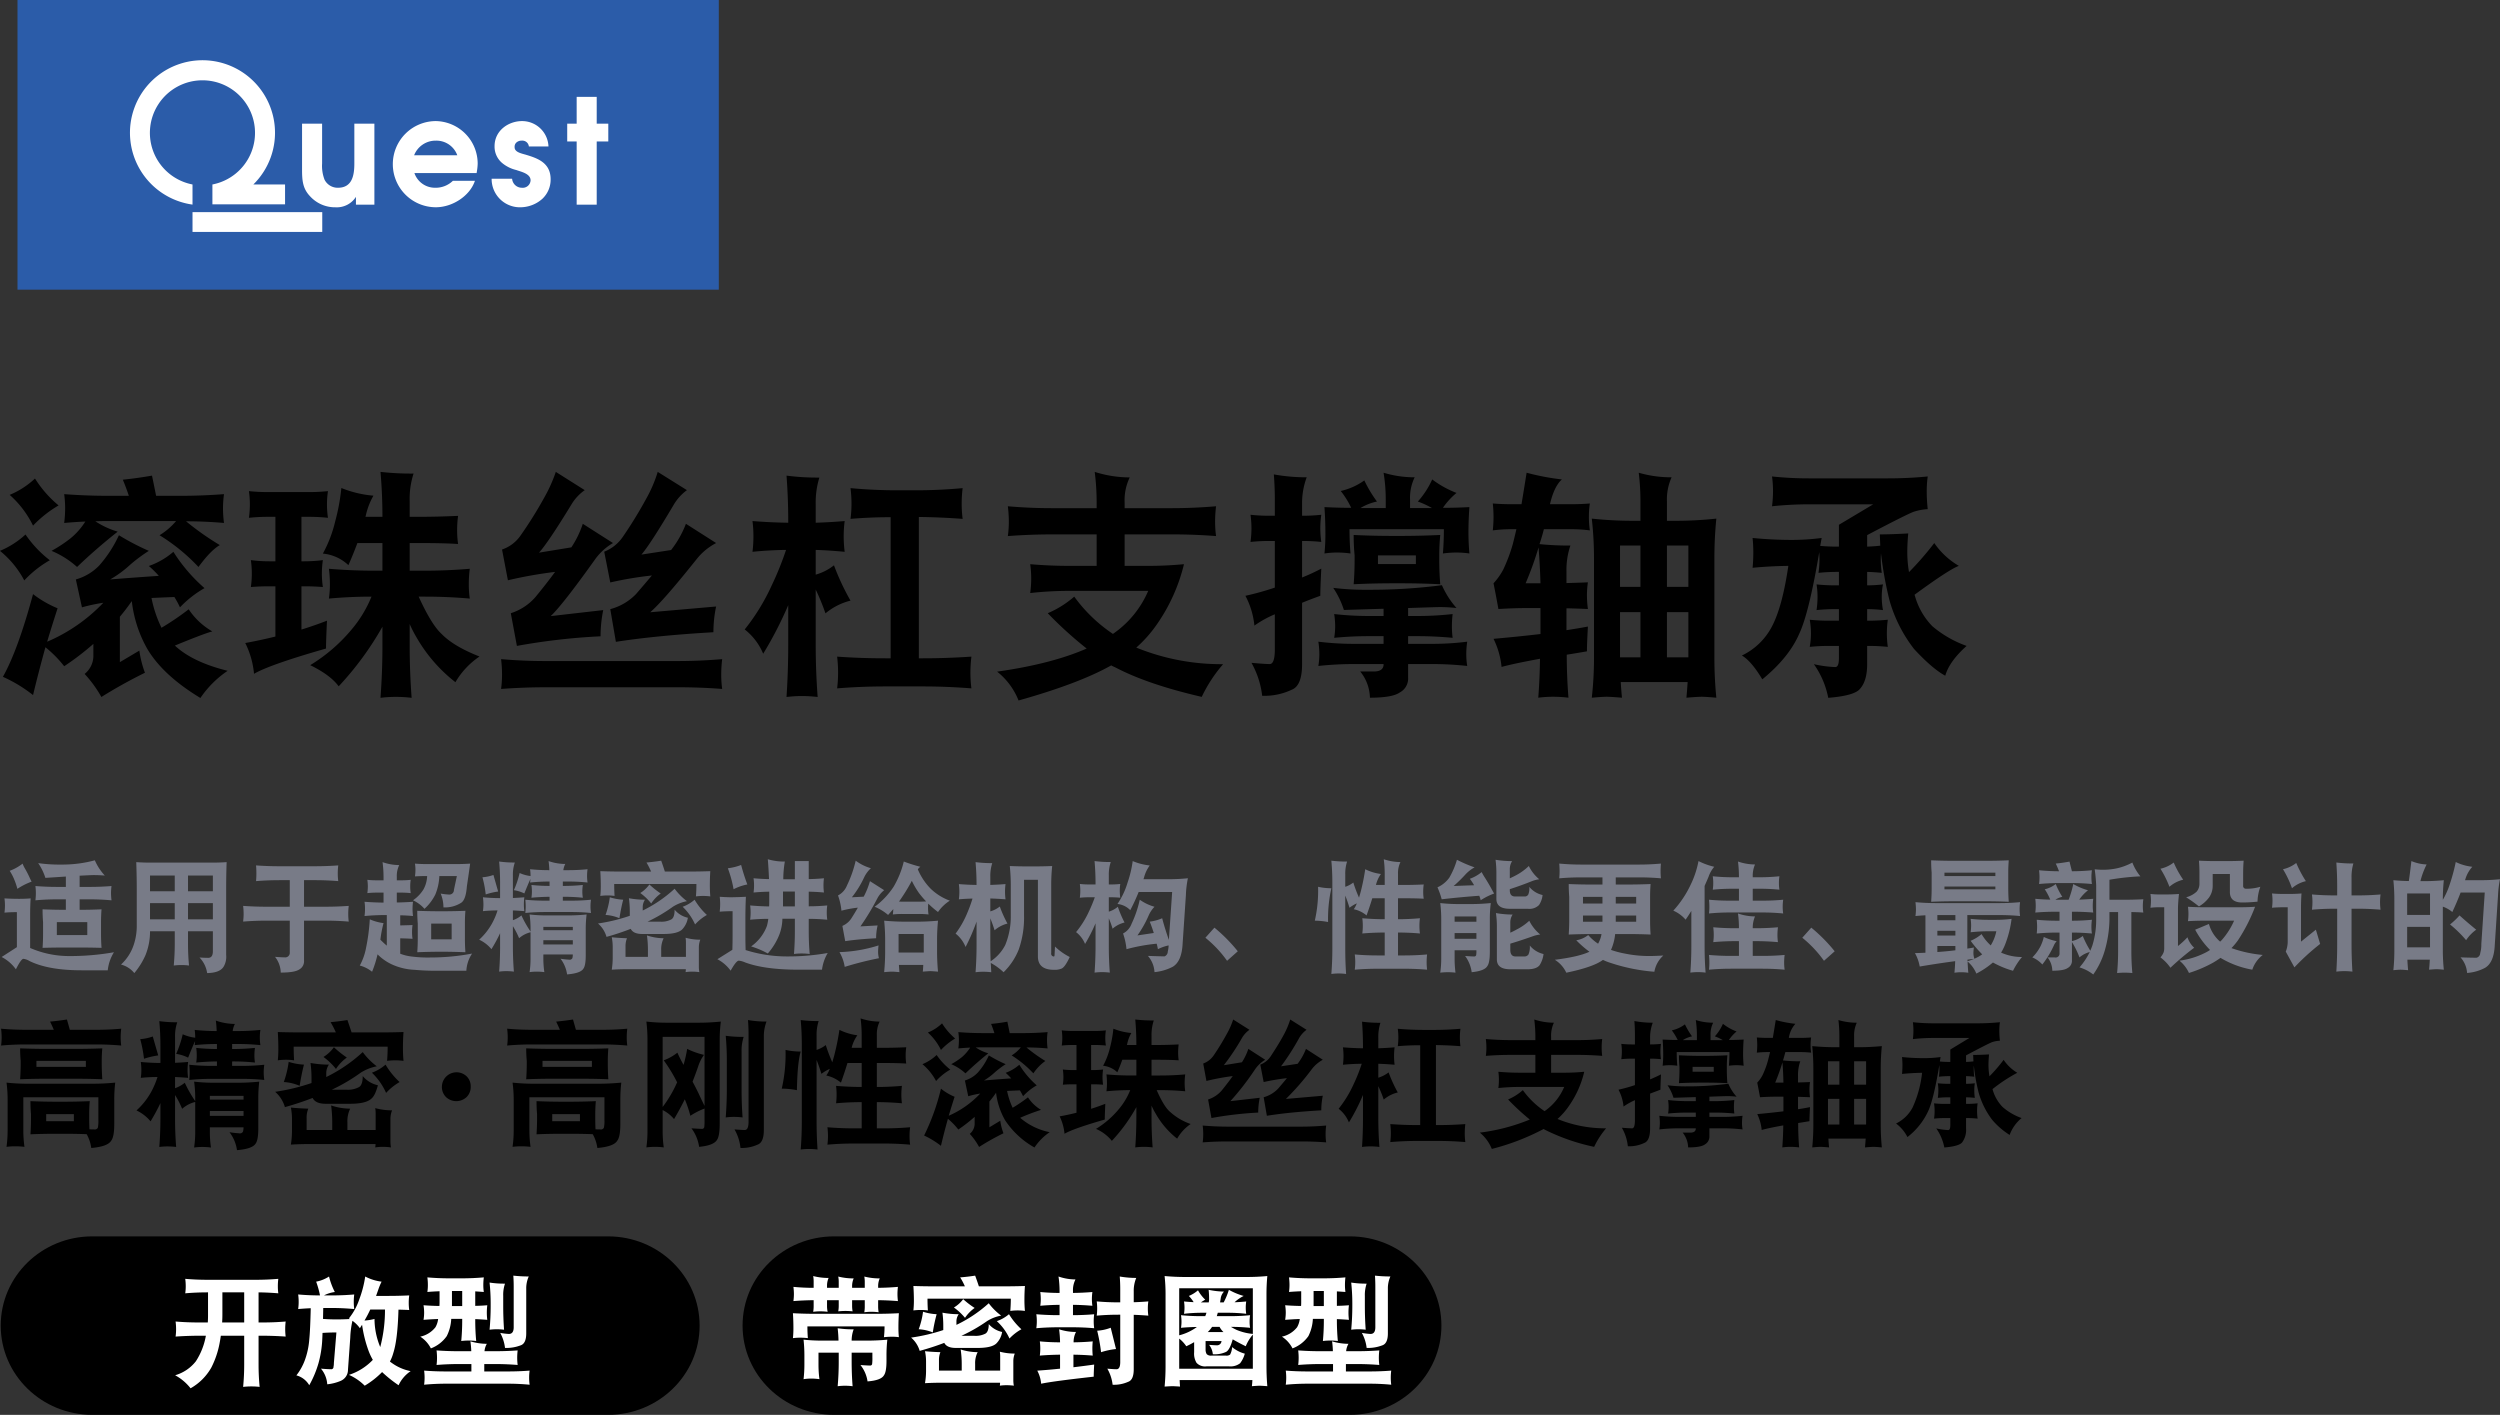 <svg id="文字" xmlns="http://www.w3.org/2000/svg" width="655.93" height="371.22" viewBox="0 0 655.93 371.22">
  <rect x="0" y="0" width="655.93" height="371.22" fill="#333333" stroke="none"/>
<defs>
    <style>
      .cls-1, .cls-2, .cls-3 {
        fill-rule: evenodd;
      }

      .cls-2 {
        fill: #787b87;
      }

      .cls-3 {
        fill: #fff;
      }

      .cls-4 {
        fill: #2b5ca9;
      }
    </style>
  </defs>
  <path id="形状_2" data-name="形状 2" class="cls-1" d="M1055.97,1310.49c0.24,0.85.5,1.75,0.76,2.7h6.94c2.17,0,4.35-.09,6.54-0.29a19.455,19.455,0,0,0-.14,2.3,16.65,16.65,0,0,0,.14,2.12q-3.285-.285-6.54-0.29h-18.4q-3.3,0-6.58.29a15.007,15.007,0,0,0,.15-2.12,17.536,17.536,0,0,0-.15-2.3c2.19,0.2,4.38.29,6.58,0.29h7.26c-0.34-.8-0.67-1.52-0.98-2.15,1.41-.13,2.88-0.31,4.42-0.55m-15.85,16.56a51.74,51.74,0,0,0,5.44.29h17.09q3,0,5.99-.29a38.268,38.268,0,0,0-.25,4.42v6.44q0,3.36-.81,4.38c-0.61,1.03-2.35,1.66-5.22,1.91a10.25,10.25,0,0,0-1.21-3.62c-2.04-.08-4.06-0.11-6.06-0.11h-1.86c-2.27,0-4.54.04-6.83,0.14,0.1-1.39.14-2.76,0.14-4.13v-1.17c-0.1-1.14-.14-2.28-0.14-3.4,2.29,0.1,4.56.15,6.83,0.15h1.86q3.435,0,6.87-.15c-0.1,1.12-.15,2.26-0.15,3.4v1.17c0,0.95.03,1.89,0.07,2.82,0.59,0.02.99,0.03,1.21,0.03a0.906,0.906,0,0,0,.99-0.44,8.412,8.412,0,0,0,.14-2.01v-5.99h-19.69v8.74a30.975,30.975,0,0,0,.3,4.27,19.59,19.59,0,0,0-2.41-.14,17.431,17.431,0,0,0-2.3.14,32.592,32.592,0,0,0,.29-4.27v-8.16A34.3,34.3,0,0,0,1040.12,1327.05Zm3.57-8.99c2.37,0.09,4.74.14,7.13,0.14h7.27q3.57,0,7.16-.14c-0.1,1.09-.15,2.19-0.15,3.29v0.54c0,1.44.05,2.87,0.15,4.28-2.39-.1-4.78-0.14-7.16-0.14h-7.27c-2.39,0-4.76.04-7.13,0.14,0.1-1.41.15-2.84,0.15-4.28v-0.54C1043.74,1320.25,1043.69,1319.15,1043.69,1318.06Zm4.28,4.86h12.97v-1.57h-12.97v1.57Zm2.56,14.26h7.26v-1.87h-7.26v1.87Zm24.82-15.55c1.73,0.17,3.45.26,5.15,0.26v-4.54q0-3.21-.29-6.43a31.521,31.521,0,0,0,4.71.29,11.055,11.055,0,0,0-.58,3.88v6.76c1.17-.05,2.31-0.12,3.43-0.22a15.9,15.9,0,0,0-.15,2.16,13.8,13.8,0,0,0,.15,2.01c-1.14-.1-2.29-0.17-3.43-0.22v2.93a8.2,8.2,0,0,0,2.55-1.43,32.858,32.858,0,0,0,2.74,4.82v-0.84a30.844,30.844,0,0,0-.29-4.27,43.592,43.592,0,0,0,4.97.29h6.57a54.3,54.3,0,0,0,5.55-.29,36.215,36.215,0,0,0-.25,4.27v8.01c0,2.05-.24,3.39-0.73,4.02-0.59.9-2.2,1.46-4.86,1.68a10.018,10.018,0,0,0-1.97-4.71,24.051,24.051,0,0,0,2.56.29,0.9,0.9,0,0,0,.98-0.44,4.325,4.325,0,0,0,.15-1.13h-8.84v1.28a28.609,28.609,0,0,0,.29,4.02,17.423,17.423,0,0,0-2.3-.15,15.113,15.113,0,0,0-2.12.15,27.182,27.182,0,0,0,.29-4.02v-7.94a8.089,8.089,0,0,0-3.43,1.8,24.008,24.008,0,0,0-1.86-3.62v6.21c0,2.46.09,4.94,0.29,7.42a19.455,19.455,0,0,0-2.3-.14,16.772,16.772,0,0,0-2.12.14c0.19-2.48.29-4.96,0.29-7.42v-4.09a48.713,48.713,0,0,1-2.59,4.79,10.609,10.609,0,0,0-3.69-2.86,18.727,18.727,0,0,0,3.83-4.82,21.582,21.582,0,0,0,1.68-3.95,42.255,42.255,0,0,0-4.38.22,13.8,13.8,0,0,0,.15-2.01,15.9,15.9,0,0,0-.15-2.16m3.14-6.69,1.43,4.97a21.447,21.447,0,0,0-3.73.88,33.5,33.5,0,0,0-.99-5.15A11.72,11.72,0,0,0,1078.49,1314.94Zm7.86-.58a11.194,11.194,0,0,0,3.28.91v-0.04a14.859,14.859,0,0,0-.14-2.01,56.333,56.333,0,0,0,5.77.3c-0.03-.93-0.1-1.84-0.22-2.75a15.1,15.1,0,0,0,5,.88,5.546,5.546,0,0,0-.58,1.87h1.42a57.3,57.3,0,0,0,5.85-.3,13.4,13.4,0,0,0-.15,2.01,13.2,13.2,0,0,0,.15,1.98,57.285,57.285,0,0,0-5.85-.29h-1.57v1.31h0.29c1.9,0,3.8-.1,5.7-0.29a14.614,14.614,0,0,0-.14,1.97,12.759,12.759,0,0,0,.14,1.87,54.4,54.4,0,0,0-5.7-.29h-0.29v1.17h2.56a57.593,57.593,0,0,0,5.88-.3,13.4,13.4,0,0,0-.15,2.01,13.2,13.2,0,0,0,.15,1.98,57.588,57.588,0,0,0-5.88-.29h-7.96a57.285,57.285,0,0,0-5.85.29,16.426,16.426,0,0,0,.11-1.98,16.7,16.7,0,0,0-.11-2.01,57.3,57.3,0,0,0,5.85.3h1.42v-1.17c-1.85.02-3.66,0.12-5.44,0.29a11.514,11.514,0,0,0,.14-1.87,13.146,13.146,0,0,0-.14-1.97,51.74,51.74,0,0,0,5.44.29v-1.31a56.949,56.949,0,0,0-5.84.29c0.05-.37.08-0.72,0.11-1.06q-0.66,1.38-1.83,4.35a10.148,10.148,0,0,0-3.14-.99A27.042,27.042,0,0,0,1086.35,1314.36Zm7.12,17.14h8.84v-0.98h-8.84v0.98Zm0,4.28h8.84v-1.28h-8.84v1.28Zm26.41-13.89a27.092,27.092,0,0,0,4.82.44,3.969,3.969,0,0,0-.69,2.27v0.98a39.628,39.628,0,0,0,9.57-6.54,18.221,18.221,0,0,0,3.69,3.73,12.3,12.3,0,0,0-4.17,1.64,47.439,47.439,0,0,1-7.63,4.5h3.8a6.1,6.1,0,0,0,3.28-.66c0.69-.36,1.03-1.34,1.03-2.92a7.152,7.152,0,0,0,3.98,2.41c-0.49,1.85-1.07,3.03-1.75,3.55q-1.425,1.305-5.52,1.31h-6.43c-1.78,0-2.92-.51-3.43-1.53q-3.48,1.35-7.27,2.41a8.329,8.329,0,0,0-2.56-4.02,53.261,53.261,0,0,0,9.54-2.3v-1.39a29.633,29.633,0,0,0-.26-3.88m9.68-11.26c0.36,1.02.73,2.11,1.1,3.25h7.19c2.14,0,4.29-.03,6.43-0.1-0.1,1.41-.15,2.83-0.15,4.27,0,1.1.05,2.2,0.15,3.29a16.656,16.656,0,0,0-4.31,0c0.1-1.24.15-2.48,0.15-3.73h-24.66c0,1.2.04,2.39,0.11,3.59a15.113,15.113,0,0,0-2.12-.15,15.758,15.758,0,0,0-2.15.15c0.09-.95.14-1.9,0.14-2.86,0-1.53-.05-3.05-0.14-4.56q3.21,0.1,6.42.1h8.81a23.09,23.09,0,0,0-1.39-2.7C1126.58,1311.06,1128.05,1310.87,1129.56,1310.63Zm-15.41,10.97a15.933,15.933,0,0,0,4.01.73q-0.615,2.34-1.13,5.56a12.193,12.193,0,0,0-4.16-.99A25.489,25.489,0,0,0,1114.15,1321.6Zm11.14,11.44a15.961,15.961,0,0,0,5,.84,7.526,7.526,0,0,0-.73,3.59v2.01h7.41v-4.32a8.658,8.658,0,0,0-.11-1.42,16.593,16.593,0,0,0,4.42.58,6.222,6.222,0,0,0-.43,2.16v5.99a8.588,8.588,0,0,0,.14,1.58,15.868,15.868,0,0,0-2.15-.15,13.2,13.2,0,0,0-1.98.15,5.332,5.332,0,0,0,.08-0.88h-17.5c-1.58,0-3.15.05-4.71,0.14a24.345,24.345,0,0,0,.29-3.69v-3a16.2,16.2,0,0,0-.29-3.03c1.41,0.15,2.93.24,4.57,0.29a6.062,6.062,0,0,0-.44,2.45v3.15h6.72v-2.01A34.332,34.332,0,0,0,1125.29,1333.04Zm0.73-15.28a26.309,26.309,0,0,0,3.39,2.71,11.278,11.278,0,0,0-2.85,2.99,16.838,16.838,0,0,0-3.28-3.14A9.531,9.531,0,0,0,1126.02,1317.76Zm13.55,4.57a19.89,19.89,0,0,0,3.69,4.57,14.915,14.915,0,0,0-3.55,2.85,16.686,16.686,0,0,0-3.72-5.3A11.547,11.547,0,0,0,1139.57,1322.33Zm21.27,3.07a3.631,3.631,0,0,1,1.07,2.71,3.685,3.685,0,0,1-1.07,2.72,3.94,3.94,0,0,1-5.42,0,3.725,3.725,0,0,1-1.07-2.72,3.841,3.841,0,0,1,6.49-2.71m27.91-14.91c0.24,0.85.5,1.75,0.76,2.7h6.94c2.17,0,4.35-.09,6.54-0.29a17.537,17.537,0,0,0-.14,2.3,15,15,0,0,0,.14,2.12q-3.285-.285-6.54-0.29h-18.41q-3.285,0-6.57.29a15.007,15.007,0,0,0,.15-2.12,17.536,17.536,0,0,0-.15-2.3c2.19,0.2,4.38.29,6.57,0.29h7.27c-0.34-.8-0.67-1.52-0.98-2.15,1.41-.13,2.88-0.31,4.42-0.55m-15.86,16.56a52.075,52.075,0,0,0,5.45.29h17.09c2,0,3.99-.1,5.99-0.29a38.268,38.268,0,0,0-.25,4.42v6.44q0,3.36-.81,4.38c-0.61,1.03-2.35,1.66-5.22,1.91a10.25,10.25,0,0,0-1.21-3.62c-2.04-.08-4.06-0.11-6.06-0.11h-1.86c-2.27,0-4.55.04-6.83,0.14,0.09-1.39.14-2.76,0.14-4.13v-1.17c-0.1-1.14-.14-2.28-0.14-3.4q3.42,0.15,6.83.15h1.86q3.435,0,6.87-.15c-0.1,1.12-.15,2.26-0.15,3.4v1.17c0,0.95.02,1.89,0.07,2.82,0.59,0.02.99,0.03,1.21,0.03a0.882,0.882,0,0,0,.98-0.44,7.7,7.7,0,0,0,.15-2.01v-5.99h-19.69v8.74a30.975,30.975,0,0,0,.3,4.27,19.638,19.638,0,0,0-2.42-.14,17.643,17.643,0,0,0-2.3.14,30.975,30.975,0,0,0,.3-4.27v-8.16A32.6,32.6,0,0,0,1172.89,1327.05Zm3.58-8.99c2.37,0.09,4.74.14,7.13,0.14h7.26q3.585,0,7.16-.14c-0.09,1.09-.14,2.19-0.14,3.29v0.54c0,1.44.05,2.87,0.14,4.28-2.38-.1-4.77-0.14-7.16-0.14h-7.26c-2.39,0-4.76.04-7.13,0.14,0.1-1.41.15-2.84,0.15-4.28v-0.54C1176.52,1320.25,1176.47,1319.15,1176.47,1318.06Zm4.28,4.86h12.96v-1.57h-12.96v1.57Zm2.55,14.26h7.27v-1.87h-7.27v1.87Zm24.7-26.15a46.507,46.507,0,0,0,5.29.3h8.4a57.3,57.3,0,0,0,5.85-.3,37.751,37.751,0,0,0-.3,4.72v22.01c0,2.19-.23,3.62-0.69,4.28-0.56.99-2.13,1.62-4.71,1.86a10.661,10.661,0,0,0-2.01-4.86c1.41,0.09,2.31.14,2.7,0.14a0.58,0.58,0,0,0,.66-0.44,12.857,12.857,0,0,0,.07-1.86v-3.03a18.974,18.974,0,0,0-3.72,1.9,30.124,30.124,0,0,0-1.46-4.32q-1.32,2.67-2.82,5.19a9.077,9.077,0,0,0-2.99-2.37v5.63a30.764,30.764,0,0,0,.29,4.17,17.157,17.157,0,0,0-2.26-.15,17.423,17.423,0,0,0-2.3.15,30.764,30.764,0,0,0,.29-4.17v-24.13a39.725,39.725,0,0,0-.29-4.72m12.12,15.76c0.59,1.1,1.11,2.12,1.57,3.07,0.51,1.12,1.04,2.22,1.57,3.29v-18.1h-10.99v18.39a31.844,31.844,0,0,0,3.8-6.47,41.38,41.38,0,0,0-3.51-5.77,13.052,13.052,0,0,0,3.58-2.01c0.32,0.75.85,1.82,1.61,3.21a32.612,32.612,0,0,0,.95-4.2,20.838,20.838,0,0,0,4.42,1.57,10.659,10.659,0,0,0-1.54,3.07C1221.12,1324.18,1220.63,1325.5,1220.12,1326.79Zm8.7-12.03a31.889,31.889,0,0,0,4.71.29,11.473,11.473,0,0,0-.55,3.84v9.87c0,2.47.08,4.94,0.26,7.43a17.308,17.308,0,0,0-2.27-.15,15.758,15.758,0,0,0-2.15.15c0.19-2.49.29-4.96,0.29-7.43v-7.56C1229.11,1319.05,1229.01,1316.91,1228.82,1314.76Zm5.84-4.13a27.962,27.962,0,0,0,4.86.4,10.923,10.923,0,0,0-.7,4.02v24.43c0,2.17-.54,3.44-1.64,3.84a9.94,9.94,0,0,1-4.49.87,12.055,12.055,0,0,0-1.57-4.86q1.965,0.15,2.7.15,0.99,0,.99-2.16v-23Q1234.81,1312.46,1234.66,1310.63Zm9.85,7.84a18.788,18.788,0,0,0,3.98.43c-0.58,1.96-.91,5.33-0.99,10.13a21.541,21.541,0,0,0-3.98-.4,40.226,40.226,0,0,0,.99-10.16m3.98-7.83a37.4,37.4,0,0,0,4.71.26,11.784,11.784,0,0,0-.54,3.87v3.7a7.882,7.882,0,0,0,2.41-1.28,42.343,42.343,0,0,0,1.71,4.53c0.17-.59.34-1.18,0.51-1.79a63.561,63.561,0,0,0,1.36-6.73,14.755,14.755,0,0,0,4.71,1.43,9.351,9.351,0,0,0-1.5,3.29h2.63v-3.29a34.45,34.45,0,0,0-.29-4.43,15.961,15.961,0,0,0,5,.84,7.553,7.553,0,0,0-.73,3.59v3.29h1.57c1.93,0,3.97-.05,6.14-0.15a16.851,16.851,0,0,0-.15,2.12,13.537,13.537,0,0,0,.15,2.16q-2.19-.15-6.14-0.15h-1.57v6.29q3.285,0,6.58-.29a17.478,17.478,0,0,0,0,4.57q-3.33-.3-6.58-0.3v6.88h1.86q3.435,0,6.87-.29a17.478,17.478,0,0,0,0,4.57q-3.435-.3-6.87-0.3h-8q-3.39,0-6.83.3a17.478,17.478,0,0,0,0-4.57q3.435,0.285,6.83.29h2.16v-6.88c-2.26,0-4.51.1-6.72,0.3a18.716,18.716,0,0,0,0-4.57q3.39,0.285,6.72.29v-6.29h-3.73c-0.51,1.69-1.08,3.4-1.71,5.16a8.744,8.744,0,0,0-3.84-1.87,8.67,8.67,0,0,0,.92-1.75,10.48,10.48,0,0,0-2.2,1.31c-0.41-1.34-.84-2.56-1.27-3.65v16.08q0,3.735.25,7.42a19.043,19.043,0,0,0-2.26-.14,17.658,17.658,0,0,0-2.16.14c0.2-2.46.29-4.93,0.29-7.42v-20.14C1248.78,1314.89,1248.69,1312.76,1248.49,1310.64Zm35.67,9.16a17.529,17.529,0,0,0,3.58,3.84,14.636,14.636,0,0,0-3.73,2.99,14.708,14.708,0,0,0-3.58-4.42,12.268,12.268,0,0,0,3.73-2.41m1.13,8.84a14.576,14.576,0,0,0,3.58,2.12c-0.54,1.69-1.05,3.34-1.54,4.98a24.947,24.947,0,0,0,8.26-5.82,23.767,23.767,0,0,0-3.14.7l-0.88-4.13a7.8,7.8,0,0,0,3.4-2.09,17.186,17.186,0,0,0,2.88-4.49,36.228,36.228,0,0,0,4.42,2.3,24.118,24.118,0,0,0-2.74,2.05,17.6,17.6,0,0,1-2.95,2.23c2.28-.2,4.67-0.38,7.15-0.55a20.11,20.11,0,0,0-1.46-1.46,11.51,11.51,0,0,0,3.58-2.12,24.124,24.124,0,0,0,4.57,5.41,14.464,14.464,0,0,0-3.58,2.85,16.908,16.908,0,0,0-.84-1.54c-1.2.05-2.31,0.1-3.36,0.15a19.364,19.364,0,0,0,1.46,4.42,38.644,38.644,0,0,0,4.02-2.74,10.5,10.5,0,0,0,3.43,3.29,52.984,52.984,0,0,0-5.48,2.08,16.874,16.874,0,0,0,7.75,3.77,14.683,14.683,0,0,0-3.99,4.02,22.217,22.217,0,0,1-7.74-7.2,19.029,19.029,0,0,1-2.34-7.17,24.939,24.939,0,0,1-1.75,2.31v6.76l2.85-1.72a15.306,15.306,0,0,0,.84,3.29,63.518,63.518,0,0,0-6.39,3.59,17.573,17.573,0,0,0-2.45-3.44,3.443,3.443,0,0,0,1.28-2.56v-1.9a42.537,42.537,0,0,1-4.28,3.33,18.853,18.853,0,0,0-2.73-2.82q-1.035,3.66-1.83,7.09a22.938,22.938,0,0,0-4.42-2.7A57.723,57.723,0,0,0,1285.29,1328.64Zm0.29-17.14a17.265,17.265,0,0,0,3.43,3.98,17.134,17.134,0,0,0-3.72,3,14.846,14.846,0,0,0-3.43-4.57A11.921,11.921,0,0,0,1285.58,1311.5Zm17.13-.44c0.2,0.93.4,1.92,0.62,3h3.51c2.14,0,4.29-.09,6.43-0.26a15.113,15.113,0,0,0-.15,2.12,15.9,15.9,0,0,0,.15,2.16c-1.88-.17-3.73-0.26-5.55-0.26a40.88,40.88,0,0,0,4.96,3.55,12.313,12.313,0,0,0-3.14,3.25,28.492,28.492,0,0,0-5.7-4.71,9.327,9.327,0,0,0,2.41-2.12h-9.97q-0.945,0-1.86.03a11.47,11.47,0,0,0,3.29,1.54c-2.17,1.75-4.17,3.51-5.99,5.26a13.135,13.135,0,0,0-3.73-2.41,19.666,19.666,0,0,0,2.78-1.83,11.477,11.477,0,0,0,2.19-2.52c-1.07.05-2.11,0.12-3.11,0.22a15.9,15.9,0,0,0,.15-2.16,15.113,15.113,0,0,0-.15-2.12q3.225,0.255,6.43.26h3.03c-0.29-.93-0.58-1.73-0.87-2.42C1299.8,1311.52,1301.22,1311.33,1302.71,1311.06Zm14.27,2.28a24.884,24.884,0,0,0,2.74.15h6.14a24.431,24.431,0,0,0,2.7-.15,13.274,13.274,0,0,0,0,3.98c-0.9-.09-1.8-0.14-2.7-0.14h-1.17v6.58h0.44a24.431,24.431,0,0,0,2.7-.15,13.4,13.4,0,0,0-.15,2.01,13.2,13.2,0,0,0,.15,1.98c-0.9-.08-1.8-0.11-2.7-0.11h-0.44v6.43c1.29-.41,2.53-0.85,3.72-1.31-0.09,2.02-.14,3.4-0.14,4.13-5.51,1.58-9.02,2.82-10.56,3.73a13.1,13.1,0,0,0-1.28-4.57c1.54-.27,3.01-0.59,4.42-0.95v-7.46h-0.87c-0.9,0-1.81.03-2.71,0.11a13.2,13.2,0,0,0,.15-1.98,13.4,13.4,0,0,0-.15-2.01,24.612,24.612,0,0,0,2.71.15h0.87v-6.58h-1.13c-0.92,0-1.84.05-2.74,0.14a13.274,13.274,0,0,0,0-3.98m13.55-.44a16.427,16.427,0,0,0,4.71,1.13,9.775,9.775,0,0,0-1.09,2.89l-0.07.26h2.48q0-3.36-.29-6.69a39.511,39.511,0,0,0,4.86.25,11.951,11.951,0,0,0-.59,4.03v2.41h1.28c1.83,0,3.77-.05,5.84-0.15a16.594,16.594,0,0,0-.14,2.01,14.948,14.948,0,0,0,.14,2.16c-1.38-.1-3.33-0.15-5.84-0.15h-1.28v4.13h2.27c2.19,0,4.38-.09,6.57-0.29a17.689,17.689,0,0,0-.15,2.31,15.22,15.22,0,0,0,.15,2.12q-3.285-.3-6.57-0.3h-0.92q1.86,4.215,3.36,5.56a15.62,15.62,0,0,0,5.56,3.33,11.532,11.532,0,0,0-3.55,3.84,22.168,22.168,0,0,1-5.62-6.55,16.759,16.759,0,0,1-1.1-2.12v3.26q0,3.825.29,7.71a18,18,0,0,0-2.3-.15,17.157,17.157,0,0,0-2.26.15q0.285-3.885.29-7.71v-2.86a44.376,44.376,0,0,1-6.43,8.85,10.979,10.979,0,0,0-4.16-3.14,23.834,23.834,0,0,0,6.06-5.27,18.058,18.058,0,0,0,2.92-4.9q-3.1,0-6.24.3a16.9,16.9,0,0,0,.14-2.12,19.625,19.625,0,0,0-.14-2.31c2.19,0.2,4.37.29,6.53,0.29h1.32v-4.13h-3.69c-0.41,1.17-.85,2.27-1.31,3.29a6.28,6.28,0,0,0-3.73-1.71,19.711,19.711,0,0,0,1.83-4.83A31.857,31.857,0,0,0,1330.53,1312.9Zm23.43,25.41q3.285,0.285,6.57.29h19.25c2.19,0,4.39-.1,6.58-0.29a18.116,18.116,0,0,0-.15,2.3,15.007,15.007,0,0,0,.15,2.12c-2.19-.17-4.39-0.25-6.58-0.25h-19.25q-3.285,0-6.57.25a15,15,0,0,0,.14-2.12,18.077,18.077,0,0,0-.14-2.3m8-27.82,4.27,2.7a6.9,6.9,0,0,0-1.97,2.16,59.853,59.853,0,0,1-4.75,7.13l4.75-.77a15.365,15.365,0,0,0,1.68-3.51l4.42,2.85a8.764,8.764,0,0,0-2.67,2.53,70.76,70.76,0,0,1-6.46,8.33l7.7-.88a19.734,19.734,0,0,0-.4,3.88,94.216,94.216,0,0,0-12.27,1.43l-0.88-4.87a7.872,7.872,0,0,0,3.62-2.41q1.68-2.085,2.85-3.73a61.447,61.447,0,0,0-6.91,1.28l-0.84-4.57a5.665,5.665,0,0,0,2.71-2.08,63.947,63.947,0,0,0,3.43-5.6A19.807,19.807,0,0,0,1361.96,1310.49Zm14.97,0,4.28,2.7a7.094,7.094,0,0,0-1.98,2.23,63.677,63.677,0,0,1-4.71,7.35l4.35-.66a15.743,15.743,0,0,0,2.19-3.91l4.42,2.85a9.114,9.114,0,0,0-2.85,2.42,68.013,68.013,0,0,1-6.83,7.86l9.68-.84a18.247,18.247,0,0,0-.4,3.83q-8.37.48-14.28,1.43l-0.84-4.86a8.307,8.307,0,0,0,3.8-2.27c0.85-1,1.62-1.91,2.3-2.74a56.8,56.8,0,0,0-6.1,1.02l-0.88-4.57a5.77,5.77,0,0,0,2.7-2.15c1.54-2.34,2.69-4.24,3.47-5.71A21.745,21.745,0,0,0,1376.93,1310.49Zm13.83,7.3c1.78,0.14,3.53.23,5.26,0.25v-0.25q0-3.375-.25-6.73a34.8,34.8,0,0,0,4.82.29,12.35,12.35,0,0,0-.55,3.99v2.7c1.44-.05,2.86-0.13,4.27-0.25a19.043,19.043,0,0,0-.14,2.26,19.625,19.625,0,0,0,.14,2.31c-1.46-.13-2.88-0.21-4.27-0.26v3.66a8.584,8.584,0,0,0,2.7-1.39,36.747,36.747,0,0,0,2.41,5.26,8.862,8.862,0,0,0-3.69,1.87,27.821,27.821,0,0,0-1.42-3.51v8.22q0,3.84.29,7.72a18,18,0,0,0-2.3-.15,17.157,17.157,0,0,0-2.26.15q0.255-3.885.25-7.72v-5.92a52.843,52.843,0,0,1-3.69,7.2,8.665,8.665,0,0,0-2.7-3.58,30.393,30.393,0,0,0,3.98-6.55,42.717,42.717,0,0,0,2.08-5.26c-1.7.02-3.35,0.11-4.93,0.26a17.689,17.689,0,0,0,.15-2.31,17.157,17.157,0,0,0-.15-2.26m14.39-4.87q3.435,0.3,6.87.3h2.7q3.435,0,6.87-.3a17.689,17.689,0,0,0-.15,2.31,17.157,17.157,0,0,0,.15,2.26c-2.14-.17-4.29-0.26-6.43-0.29v20.99h0.59q3.54,0,7.12-.26a19.492,19.492,0,0,0-.15,2.41,18.152,18.152,0,0,0,.15,2.31q-3.585-.3-7.12-0.3h-5.45c-2.38,0-4.76.1-7.12,0.3a18.152,18.152,0,0,0,.15-2.31,19.492,19.492,0,0,0-.15-2.41c2.36,0.17,4.74.26,7.12,0.26h0.73v-20.95q-2.985,0-5.88.25a17.157,17.157,0,0,0,.15-2.26A17.689,17.689,0,0,0,1405.15,1312.92Zm23.1,2.69q3.285,0.285,6.57.29h6.43v-0.84a36.532,36.532,0,0,0-.29-4.57,16.7,16.7,0,0,0,5.15.84,8,8,0,0,0-.73,3.73v0.84h6.87q3.24,0,6.53-.29a19.987,19.987,0,0,0-.14,2.3,16.772,16.772,0,0,0,.14,2.12q-3.285-.255-6.53-0.26h-6.87v4.68h3.43c1.76,0,3.51-.08,5.26-0.25a25.947,25.947,0,0,1-3.98,8.92,18.64,18.64,0,0,1-3.03,3.47,33.024,33.024,0,0,0,12.75,2.45,21.675,21.675,0,0,0-3.14,4.86,53.572,53.572,0,0,1-12.71-4.38c-0.2-.1-0.38-0.2-0.55-0.3a61.435,61.435,0,0,1-13.59,5.23,10.717,10.717,0,0,0-3.14-4.28,51.131,51.131,0,0,0,13.11-3.43,61.338,61.338,0,0,1-5.7-5.27,14.175,14.175,0,0,0,3.87-2.45,22.4,22.4,0,0,0,5.7,5.52,14.576,14.576,0,0,0,5.15-6.36h-11.58c-1.9,0-3.79.1-5.69,0.29a16.879,16.879,0,0,0,.14-2.15,16.65,16.65,0,0,0-.14-2.12c1.9,0.17,3.79.25,5.69,0.25h4.02v-4.68h-6.43q-3.285,0-6.57.26a15.113,15.113,0,0,0,.15-2.12,18,18,0,0,0-.15-2.3m35.54,1.27a24.612,24.612,0,0,0,2.71.15h0.87v-2.41c0-1.25-.05-2.49-0.14-3.73a25.476,25.476,0,0,0,4.82.44,10.781,10.781,0,0,0-.7,3.98v1.72h0.15a24.431,24.431,0,0,0,2.7-.15,14.5,14.5,0,0,0,0,4.02c-0.9-.09-1.8-0.14-2.7-0.14h-0.15v5.44c1-.41,1.95-0.85,2.85-1.31-0.09,1.95-.14,3.29-0.14,4.02-0.98.37-1.88,0.71-2.71,1.02v9.11q0,3.255-1.53,3.84a9.219,9.219,0,0,1-4.31.87,12.215,12.215,0,0,0-1.57-4.86c1.31,0.1,2.22.15,2.7,0.15s0.73-.72.73-2.16v-5.23a17.581,17.581,0,0,0-2.99,1.68,11.775,11.775,0,0,0-1.32-4.42,43.15,43.15,0,0,0,4.31-1.21v-6.94h-0.87c-0.9,0-1.81.05-2.71,0.14a13.542,13.542,0,0,0,0-4.02m27.84,13.71c-0.42,0-1.99.05-4.72,0.15v1.17h1.43a46.068,46.068,0,0,0,5.11-.29,16.163,16.163,0,0,0-.11,1.86,13.54,13.54,0,0,0,.11,1.68c-1.7-.17-3.41-0.25-5.11-0.25h-1.43v1.13h3.55a46.512,46.512,0,0,0,5.15-.29,11.479,11.479,0,0,0-.15,1.86,10.257,10.257,0,0,0,.15,1.72,44.2,44.2,0,0,0-5.15-.29h-3.55v2.01a2.394,2.394,0,0,1-1.2,2.23c-0.71.51-2.17,0.77-4.38,0.77a6.517,6.517,0,0,0-1.43-3.88h2.01c0.9,0,1.38-.33,1.43-0.99v-0.14h-4.42a44.577,44.577,0,0,0-5.15.29,11.388,11.388,0,0,0,.14-1.72,12.727,12.727,0,0,0-.14-1.86,46.926,46.926,0,0,0,5.15.29h4.42v-1.13h-2.16c-1.7,0-3.41.08-5.11,0.25a10.579,10.579,0,0,0,.14-1.68,12.622,12.622,0,0,0-.14-1.86,46.068,46.068,0,0,0,5.11.29h2.16v-1.06q-2.565.075-5.85,0.18a12.025,12.025,0,0,0-1.57-3.29,36.3,36.3,0,0,0,5.15.29,79.784,79.784,0,0,0,10.81-.69,12.21,12.21,0,0,0,2.16,3.4A20.11,20.11,0,0,0,1491.63,1330.59Zm-8.29-19.96a14.913,14.913,0,0,0,4.56.7,6.731,6.731,0,0,0-.69,3.29v1.28h3.21a11.087,11.087,0,0,0-2.08-.99,12.03,12.03,0,0,0,2.12-3.29,13.421,13.421,0,0,0,3.58,2.01,10.374,10.374,0,0,0-2.01,2.23c1.31,0,2.6-.04,3.87-0.11-0.1,1.24-.15,2.49-0.15,3.73,0,1.05.05,2.09,0.15,3.14a11.825,11.825,0,0,0-1.86-.14,13.774,13.774,0,0,0-2.01.14c0.1-1.19.14-2.39,0.14-3.58h-13.84c0,1.19.05,2.39,0.15,3.58a13.185,13.185,0,0,0-1.98-.14,11.476,11.476,0,0,0-1.86.14,27.206,27.206,0,0,0,.15-2.85q0-2.01-.15-4.02c1.34,0.07,2.66.11,3.95,0.11a15.2,15.2,0,0,0-1.54-2.52,8.906,8.906,0,0,0,3.44-1.58,19.842,19.842,0,0,0,1.86,3.15,7.239,7.239,0,0,0-2.41.99h3.69v-1.28A27.974,27.974,0,0,0,1483.34,1310.63Zm-4.42,9.25c1.94,0.1,3.89.15,5.84,0.15h0.99q2.955,0,5.88-.15-0.15,1.5-.15,3.03v0.7c0,1.19.05,2.39,0.15,3.58-1.95-.1-3.91-0.14-5.88-0.14h-0.99c-1.95,0-3.9.04-5.84,0.14,0.09-1.19.14-2.39,0.14-3.58v-0.7C1478.96,1321.89,1478.92,1320.88,1478.92,1319.88Zm3.58,4.31h5.55v-1.28h-5.55v1.28Zm23.83,6.55h-2.01c-1.22,0-2.6.05-4.13,0.14-0.24-1.36-.49-2.64-0.73-3.83a8.676,8.676,0,0,0,1.42-2.01,23.13,23.13,0,0,0,1.39-3.77c0.17-.66.36-1.4,0.55-2.23h-0.77a24.431,24.431,0,0,0-2.7.15,19.04,19.04,0,0,0,.11-2.01,18.768,18.768,0,0,0-.11-1.98c0.9,0.07,1.8.11,2.7,0.11h1.5c0.24-1.44.5-3,.77-4.68a31.01,31.01,0,0,0,5.15.99,7.093,7.093,0,0,0-1.72,3.69h3.14c0.9,0,1.81-.04,2.71-0.11a13.2,13.2,0,0,0-.15,1.98,13.4,13.4,0,0,0,.15,2.01,24.612,24.612,0,0,0-2.71-.15h-4.05c-0.2.75-.4,1.49-0.62,2.19a40.378,40.378,0,0,0,4.53.22,11.037,11.037,0,0,0-.59,3.88v1.68c1.03-.02,2.07-0.06,3.14-0.11a14.859,14.859,0,0,0-.14,2.01,16.959,16.959,0,0,0,.14,1.97c-1.09-.04-2.14-0.08-3.14-0.11v3.26c1.1-.17,2.15-0.35,3.14-0.55-0.09,1.78-.14,3.01-0.14,3.69l-2.96.48q0,3.18.25,6.4a17.157,17.157,0,0,0-2.26-.15,15.221,15.221,0,0,0-2.15.15c0.14-1.95.23-3.88,0.25-5.78q-4.05.735-5.66,1.21a12.167,12.167,0,0,0-1.17-4.17q3.615-.33,6.87-0.73v-3.84m-0.26-9a52.467,52.467,0,0,1-1.9,5.31h2.16C1506.3,1325.24,1506.22,1323.48,1506.07,1321.74Zm7.82-4.27q2.985,0.285,5.99.29h1.13v-2.85a35.766,35.766,0,0,0-.25-4.28,16.625,16.625,0,0,0,4.82.7,7.753,7.753,0,0,0-.7,3.58v2.85h1.28c2,0,3.99-.1,5.99-0.29q-0.285,2.925-.29,5.85v14.84c0,1.97.1,3.94,0.29,5.89-1.07-.1-1.79-0.15-2.15-0.15s-1.12.05-2.27,0.15c0.07-.78.14-1.55,0.18-2.31h-9.78q0.06,1.17.18,2.31c-1.15-.1-1.9-0.15-2.27-0.15s-1.08.05-2.15,0.15c0.19-1.95.29-3.92,0.29-5.89v-14.84Q1514.18,1320.4,1513.89,1317.47Zm4.13,10.12h2.99v-6.14h-2.99v6.14Zm0,10.46h2.99v-6.73h-2.99v6.73Zm10-16.6h-3.14v6.14h3.14v-6.14Zm0,9.87h-3.14v6.73h3.14v-6.73Zm12.28-20.12a48.848,48.848,0,0,0,5.4.29h11.58a57.285,57.285,0,0,0,5.85-.29,15.469,15.469,0,0,0-.15,2.16,24.431,24.431,0,0,0,.15,2.7,7.177,7.177,0,0,0-2.05.37c-0.71.27-2.98,1.43-6.83,3.47v1.72c0.66-.02,1.3-0.07,1.94-0.14-0.03-.59-0.05-1.15-0.08-1.69,1.17,0,2.56-.05,4.17-0.14q-0.15,1.53-.15,2.85a17.805,17.805,0,0,0,.26,2.89,39.931,39.931,0,0,0,3.72-4.32,11.114,11.114,0,0,0,3.58,3.4,41.942,41.942,0,0,0-6.5,4.28l0.07,0.26a10.679,10.679,0,0,0,2.56,4.42,15.41,15.41,0,0,0,5,2.92,10.3,10.3,0,0,0-3.14,4.43,20.068,20.068,0,0,1-4.56-3.95,21.423,21.423,0,0,1-3.58-7.2,48.118,48.118,0,0,1-1.24-7.02,8.637,8.637,0,0,0-.04.88,13.8,13.8,0,0,0,.15,2.01c-0.74-.08-1.45-0.13-2.16-0.15v2.01a19.326,19.326,0,0,0,2.3-.14,11.244,11.244,0,0,0-.14,1.82,13.215,13.215,0,0,0,.14,2.01,19.987,19.987,0,0,0-2.3-.14v1.72h0.29a25.433,25.433,0,0,0,2.74-.15,14.5,14.5,0,0,0,0,4.02,25.433,25.433,0,0,0-2.74-.15h-0.29v2.71a5.479,5.479,0,0,1-1.02,3.66q-0.81,1.02-4.68,1.35a13.117,13.117,0,0,0-2.12-5.01,17.03,17.03,0,0,0,3.14.44c0.37,0,.55-0.44.55-1.32v-1.83h-1.57a24.431,24.431,0,0,0-2.7.15,13.542,13.542,0,0,0,0-4.02,24.431,24.431,0,0,0,2.7.15h1.57v-1.72h-0.69a25.273,25.273,0,0,0-2.59.14,14.635,14.635,0,0,0,.14-2.01,12.5,12.5,0,0,0-.14-1.82,25.273,25.273,0,0,0,2.59.14h0.69v-2.01h-0.29a24.431,24.431,0,0,0-2.7.15,15.324,15.324,0,0,0,.14-2.01c0-.35-0.01-0.7-0.03-1.06q-1.5,9.03-2.93,12.1a18.227,18.227,0,0,1-5.44,6.8,10.235,10.235,0,0,0-2.99-3.55,9.688,9.688,0,0,0,4.34-4.2,29.294,29.294,0,0,0,2.49-9.11c-1.78.03-3.53,0.13-5.26,0.3,0.07-.76.11-1.52,0.11-2.27,0-.73-0.04-1.45-0.11-2.16a56.441,56.441,0,0,0,5.77.29,32.1,32.1,0,0,0,4.35-.29c-0.08.39-.14,0.78-0.19,1.17,0.81,0.07,1.62.11,2.45,0.11h0.29v-3.25l5.01-3.04h-9.43a48.863,48.863,0,0,0-5.4.3,19.342,19.342,0,0,0,.14-2.27,17.159,17.159,0,0,0-.14-2.16" transform="translate(-1038.41 -1043)"/>
  <path id="形状_2_拷贝" data-name="形状 2 拷贝" class="cls-2" d="M1039.58,1278.71c1.3,0.08,2.59.12,3.86,0.12,1.01,0,2.01-.04,3.01-0.12-0.09,1.42-.13,2.84-0.13,4.25v8.76a25.573,25.573,0,0,0,9.75,2.12,65.65,65.65,0,0,0,12.24-1,11.259,11.259,0,0,0-1.63,4.74h-6.87q-8.7,0-13.65-2.43a4.132,4.132,0,0,0-1.6-.58c-0.4,0-1.06.92-1.98,2.75a10.557,10.557,0,0,0-3.74-3.23l3.81-2.46,0.19-.13v-9.18c-1.09,0-2.18.04-3.26,0.13a13.514,13.514,0,0,0,0-3.74m4.76-9.12a6.94,6.94,0,0,0,.57,1.21,25.391,25.391,0,0,1,1.19,2.28c0.19,0.42.39,0.84,0.6,1.24a17.466,17.466,0,0,0-3.73,1.89,16.362,16.362,0,0,0-.74-2.24,13.035,13.035,0,0,0-1.28-2.49A12.432,12.432,0,0,0,1044.34,1269.59Zm18.6,3.01c-0.34,0-1.55.05-3.64,0.16v2.94h2.75c1.87,0,3.75-.08,5.62-0.23a14.536,14.536,0,0,0-.13,1.86,15.265,15.265,0,0,0,.13,1.89c-1.87-.17-3.75-0.26-5.62-0.26h-2.75v2.75c1.91,0,3.83-.04,5.75-0.13-0.09,1.14-.13,2.25-0.13,3.36v3.01c0,1.26.04,2.51,0.13,3.74q-3.135-.09-6.23-0.09h-3.01q-3.12,0-6.23.09c0.09-1.23.13-2.48,0.13-3.74v-3.01c-0.09-1.11-.13-2.22-0.13-3.36,2.03,0.09,4.06.13,6.11,0.13v-2.75h-2.37c-1.87,0-3.75.09-5.62,0.26a15.229,15.229,0,0,0,.12-1.89,14.52,14.52,0,0,0-.12-1.86c1.87,0.15,3.75.23,5.62,0.23h2.37v-2.72c-1.56.11-3.35,0.22-5.37,0.35a14.689,14.689,0,0,0-1.89-3.87,40.074,40.074,0,0,0,6.14.38,32.542,32.542,0,0,0,8.72-1.12,14.076,14.076,0,0,0,2.62,4Q1064.38,1272.6,1062.94,1272.6Zm-9.62,15.73h7.99v-3.39h-7.99v3.39Zm20.84-19.13c1.28,0.09,2.57.13,3.87,0.13h15.98c1.28,0,2.56-.04,3.86-0.13-0.08,2.3-.12,4.6-0.12,6.88v17.5a5.078,5.078,0,0,1-.64,3q-0.96,1.665-4.35,1.73a7.4,7.4,0,0,0-2.01-4.09c0.87,0.06,1.66.09,2.36,0.09,0.77-.04,1.15-0.62,1.15-1.73v-5.24h-6.52v3.36c0,1.87.09,3.75,0.26,5.63a14.631,14.631,0,0,0-1.98-.13,15.442,15.442,0,0,0-2.02.13c0.17-1.88.26-3.76,0.26-5.63v-3.36h-6.49a16.4,16.4,0,0,1-1.18,6.24,19.477,19.477,0,0,1-2.94,4.73,6.661,6.661,0,0,0-3.49-2.24,12.269,12.269,0,0,0,3.39-5.34,15.587,15.587,0,0,0,.74-5.15v-9.5c0-2.28-.05-4.58-0.13-6.88m3.61,7.65h6.49v-4.13h-6.49v4.13Zm0,7.35h6.49v-4.25h-6.49v4.25Zm16.49-11.48h-6.52v4.13h6.52v-4.13Zm0,7.23h-6.52v4.25h6.52v-4.25Zm11.33-9.89q3.09,0.225,6.23.22h9.11q3.12,0,6.23-.22a16.6,16.6,0,0,0-.13,2.11,15.292,15.292,0,0,0,.13,2.01q-3.105-.255-6.23-0.25h-2.75v6.97h5.5q3.12,0,6.23-.22a16.6,16.6,0,0,0-.13,2.11,15.292,15.292,0,0,0,.13,2.01q-3.105-.255-6.23-0.25h-5.5v10.49a2.466,2.466,0,0,1-1.28,2.34c-0.81.53-2.42,0.8-4.83,0.8a6.928,6.928,0,0,0-1.5-4.13c1.07,0.08,1.9.13,2.49,0.13a1.19,1.19,0,0,0,1.38-1.15v-8.48h-6.01c-2.07,0-4.14.08-6.23,0.25a17.231,17.231,0,0,0,.13-2.01,18.671,18.671,0,0,0-.13-2.11c2.09,0.15,4.16.22,6.23,0.22h6.01v-6.97h-2.62q-3.135,0-6.23.25,0.09-1.02.09-2.01c0-.7-0.03-1.41-0.09-2.11m29.2,3.78a20.866,20.866,0,0,0,2.36.13h1.89v-0.9a29.832,29.832,0,0,0-.26-3.87,13.239,13.239,0,0,0,4.38.77,6.473,6.473,0,0,0-.64,3.1v0.9h1.25a21.189,21.189,0,0,0,2.4-.13,11.4,11.4,0,0,0-.13,1.76,11.2,11.2,0,0,0,.13,1.73,21.189,21.189,0,0,0-2.4-.13h-1.25v2.59c1.43-.02,2.85-0.09,4.25-0.19a14.365,14.365,0,0,0-.12,1.85,15.229,15.229,0,0,0,.12,1.89c-1.15-.11-2.27-0.17-3.35-0.19v2.65c1.04-.02,2.12-0.05,3.23-0.09a12.172,12.172,0,0,0-.13,1.76,11.244,11.244,0,0,0,.13,1.85c-0.86-.06-1.93-0.1-3.23-0.13v4.04a11.963,11.963,0,0,0,2.97.73,32.3,32.3,0,0,0,4.86.26,58.7,58.7,0,0,0,11.02-1.03,9.011,9.011,0,0,0-1.5,4.51h-8.02c-1.87,0-3.75-.08-5.62-0.25a15.841,15.841,0,0,1-5.82-1.38,13.007,13.007,0,0,1-3.84-2.68,28.17,28.17,0,0,1-1.44,4.57,8.691,8.691,0,0,0-3.22-1.63,15.689,15.689,0,0,0,1.66-4.74,51.062,51.062,0,0,0,.96-7.39,12.929,12.929,0,0,0,3.61,1,31.132,31.132,0,0,0-.83,4.35c0.64,0.64,1.2,1.16,1.69,1.56v-8.03h-0.22c-1.88,0-3.75.09-5.63,0.26a13.546,13.546,0,0,0,.13-1.89,12.787,12.787,0,0,0-.13-1.85c1.67,0.13,3.33.2,4.99,0.22v-2.62h-1.89a20.866,20.866,0,0,0-2.36.13,12.591,12.591,0,0,0,.13-1.73,12.791,12.791,0,0,0-.13-1.76m12.49-4.25c1.01,0.08,2.01.12,3.01,0.12h7.86c1.19,0,2.4-.04,3.61-0.12q-0.09.795-.86,6.01c-0.17,2.28-.66,3.7-1.47,4.25a7.875,7.875,0,0,1-4.67,1.22,9.665,9.665,0,0,0-.73-3.62,17.374,17.374,0,0,0,2.24.26,1.2,1.2,0,0,0,1.24-1.25l0.77-3.61h-4.6a13.987,13.987,0,0,1-1.06,4.86,12.609,12.609,0,0,1-2.84,3.74,9.224,9.224,0,0,0-3.01-2.24,9.52,9.52,0,0,0,2.78-2.91,7.914,7.914,0,0,0,.93-3.45h-0.19c-1,0-2,.03-3.01.09a11.068,11.068,0,0,0,.13-1.72A9.693,9.693,0,0,0,1147.28,1269.59Zm0.61,12.38q3.015,0.12,6.01.12h0.61q3,0,6.01-.12c-0.09,1.1-.13,2.22-0.13,3.35v3.87c0,1.22.04,2.44,0.13,3.65-2.01-.08-4.01-0.13-6.01-0.13h-0.61c-2,0-4,.05-6.01.13,0.09-1.21.13-2.43,0.13-3.65v-3.87C1147.93,1284.19,1147.89,1283.07,1147.89,1281.97Zm3.65,7.48h5.37v-4.13h-5.37v4.13Zm13.58-11.03c1.51,0.15,3.01.22,4.5,0.22v-3.97c0-1.87-.08-3.75-0.25-5.63a28.153,28.153,0,0,0,4.12.26,9.605,9.605,0,0,0-.51,3.39v5.92c1.02-.04,2.02-0.11,3-0.19a15.07,15.07,0,0,0-.12,1.88,13.123,13.123,0,0,0,.12,1.76c-1-.08-2-0.15-3-0.19v2.56a7.181,7.181,0,0,0,2.24-1.25,27.761,27.761,0,0,0,2.39,4.22v-0.73a27.751,27.751,0,0,0-.25-3.74,37.319,37.319,0,0,0,4.35.25h5.75a46.529,46.529,0,0,0,4.86-.25,31.416,31.416,0,0,0-.23,3.74v7c0,1.8-.21,2.97-0.64,3.52-0.51.79-1.93,1.28-4.25,1.47a8.814,8.814,0,0,0-1.72-4.12,19.727,19.727,0,0,0,2.23.25,0.8,0.8,0,0,0,.87-0.38,3.73,3.73,0,0,0,.12-0.99h-7.73v1.12a24.632,24.632,0,0,0,.26,3.52,15.009,15.009,0,0,0-2.02-.13,12.787,12.787,0,0,0-1.85.13,24.613,24.613,0,0,0,.25-3.52v-6.94a7,7,0,0,0-3,1.56,20.755,20.755,0,0,0-1.63-3.16v5.44q0,3.225.26,6.49a15.009,15.009,0,0,0-2.02-.13,12.787,12.787,0,0,0-1.85.13q0.255-3.27.25-6.49v-3.59a39.842,39.842,0,0,1-2.27,4.19,9.166,9.166,0,0,0-3.22-2.49,16.722,16.722,0,0,0,3.35-4.22,18.064,18.064,0,0,0,1.47-3.46,37.067,37.067,0,0,0-3.83.19,13.148,13.148,0,0,0,.13-1.76,15.106,15.106,0,0,0-.13-1.88m2.75-5.86,1.24,4.35a18.311,18.311,0,0,0-3.26.77,29.076,29.076,0,0,0-.86-4.51A10.488,10.488,0,0,0,1167.87,1272.56Zm6.87-.51a9.735,9.735,0,0,0,2.87.8v-0.03a12.687,12.687,0,0,0-.12-1.76c1.7,0.17,3.38.25,5.05,0.25a23.333,23.333,0,0,0-.2-2.39,13.512,13.512,0,0,0,4.38.76,5.028,5.028,0,0,0-.51,1.63h1.25c1.7,0,3.41-.08,5.11-0.25a11.776,11.776,0,0,0,0,3.49,48.577,48.577,0,0,0-5.11-.26h-1.38v1.15h0.26a49.184,49.184,0,0,0,4.99-.25,11.068,11.068,0,0,0-.13,1.72,9.693,9.693,0,0,0,.13,1.63,49.184,49.184,0,0,0-4.99-.25h-0.26v1.02h2.24c1.73,0,3.44-.08,5.15-0.25a11.3,11.3,0,0,0-.13,1.76,11.068,11.068,0,0,0,.13,1.72c-1.71-.17-3.42-0.25-5.15-0.25h-6.97c-1.7,0-3.41.08-5.11,0.25a16.53,16.53,0,0,0,.1-1.72,16.824,16.824,0,0,0-.1-1.76c1.7,0.17,3.41.25,5.11,0.25h1.25v-1.02c-1.62.02-3.21,0.1-4.76,0.25a10.866,10.866,0,0,0,.13-1.63,12.447,12.447,0,0,0-.13-1.72,44.233,44.233,0,0,0,4.76.25v-1.15a48.577,48.577,0,0,0-5.11.26q0.06-.48.09-0.93c-0.38.81-.91,2.08-1.6,3.8a8.989,8.989,0,0,0-2.74-.86A24.335,24.335,0,0,0,1174.74,1272.05Zm6.23,15h7.73v-0.86h-7.73v0.86Zm0,3.75h7.73v-1.12h-7.73v1.12Zm22.45-12.13a23.254,23.254,0,0,0,4.22.39,3.472,3.472,0,0,0-.6,1.98v0.86a34.886,34.886,0,0,0,8.37-5.72,15.971,15.971,0,0,0,3.23,3.26,10.87,10.87,0,0,0-3.65,1.44,42.254,42.254,0,0,1-6.68,3.94h3.33a5.448,5.448,0,0,0,2.88-.58c0.59-.32.89-1.17,0.89-2.56a6.244,6.244,0,0,0,3.48,2.11,5.7,5.7,0,0,1-1.53,3.1c-0.83.77-2.44,1.16-4.83,1.16h-5.62c-1.56,0-2.56-.45-3.01-1.35a64.041,64.041,0,0,1-6.36,2.11,7.259,7.259,0,0,0-2.23-3.51,46.252,46.252,0,0,0,8.34-2.02v-1.22a25.742,25.742,0,0,0-.23-3.39m8.47-9.85q0.48,1.35.96,2.85h6.3c1.87,0,3.75-.03,5.62-0.1-0.08,1.24-.12,2.49-0.12,3.74q0,1.44.12,2.88a14.95,14.95,0,0,0-1.88-.12,15.229,15.229,0,0,0-1.89.12c0.09-1.08.13-2.17,0.13-3.26h-21.57c0,1.05.03,2.09,0.09,3.14a12.787,12.787,0,0,0-1.85-.13,13.546,13.546,0,0,0-1.89.13,23.393,23.393,0,0,0,.13-2.5c0-1.34-.04-2.68-0.13-4,1.88,0.07,3.75.1,5.63,0.1h7.7a19.9,19.9,0,0,0-1.21-2.37C1209.28,1269.19,1210.57,1269.03,1211.89,1268.82Zm-13.48,9.6a14.173,14.173,0,0,0,3.51.64q-0.54,2.04-.99,4.86a10.725,10.725,0,0,0-3.64-.86A22.786,22.786,0,0,0,1198.41,1278.42Zm9.74,10.01a14.1,14.1,0,0,0,4.38.74,6.631,6.631,0,0,0-.64,3.13v1.76h6.49v-3.77a8.865,8.865,0,0,0-.09-1.25,14.441,14.441,0,0,0,3.86.51,5.521,5.521,0,0,0-.38,1.89v5.24a7.315,7.315,0,0,0,.13,1.38,13.546,13.546,0,0,0-1.89-.13,11.068,11.068,0,0,0-1.72.13,4.993,4.993,0,0,0,.06-0.77h-15.31c-1.38,0-2.76.04-4.12,0.13a20.956,20.956,0,0,0,.25-3.23v-2.62a13.861,13.861,0,0,0-.25-2.66c1.23,0.13,2.57.21,3.99,0.26a5.5,5.5,0,0,0-.38,2.14v2.75h5.88v-1.76A27.75,27.75,0,0,0,1208.15,1288.43Zm0.64-13.37a23.507,23.507,0,0,0,2.98,2.37,9.724,9.724,0,0,0-2.5,2.62,14.669,14.669,0,0,0-2.87-2.75A8.346,8.346,0,0,0,1208.79,1275.06Zm11.86,4a17.6,17.6,0,0,0,3.23,4,12.657,12.657,0,0,0-3.1,2.49,14.784,14.784,0,0,0-3.26-4.64A9.975,9.975,0,0,0,1220.65,1279.06Zm6.59-.77c0.98,0.07,1.95.11,2.9,0.13,1.35-.02,2.67-0.06,3.97-0.13-0.09,1.96-.13,3.93-0.13,5.89v4.25q0,1.92.06,3.84a35.876,35.876,0,0,0,10.42,1.67,60.163,60.163,0,0,0,11.12-.9,11.39,11.39,0,0,0-1.5,4.38h-6.1q-8.985,0-14.1-1.92a5.3,5.3,0,0,0-1.63-.45c-0.44,0-1.16.88-2.14,2.63a10.158,10.158,0,0,0-3.48-3.01l3.71-2.33,0.22-.13q0.06-1.89.06-3.78v-6.36c-1.13,0-2.26.04-3.38,0.13a17.493,17.493,0,0,0,.12-2.02,15.229,15.229,0,0,0-.12-1.89m5.62-8.35a52.97,52.97,0,0,0,1.63,5.12,13.156,13.156,0,0,0-3.61,1.25,31.326,31.326,0,0,0-1.5-5.5A14.09,14.09,0,0,0,1232.86,1269.94Zm7-1.5a15.244,15.244,0,0,0,4.47.61,28.529,28.529,0,0,0-.41,4.64h3.04v-4.77h3.64v4.73c1.34-.02,2.67-0.09,3.99-0.22a14.755,14.755,0,0,0-.12,1.89,14.365,14.365,0,0,0,.12,1.85c-1.34-.12-2.67-0.2-3.99-0.22v3.84c1.62,0,3.24-.08,4.86-0.23a12.924,12.924,0,0,0-.13,1.86,13.14,13.14,0,0,0,.13,1.89c-1.64-.15-3.26-0.23-4.86-0.23v3.36q0,2.91.25,5.86a17.188,17.188,0,0,0-2.14-.13,14.631,14.631,0,0,0-1.98.13q0.225-2.955.23-5.86v-3.39h-3.27a12.423,12.423,0,0,1-.76,4.06,16.736,16.736,0,0,1-3.07,5.06,22.5,22.5,0,0,0-4.38-1.86,11.4,11.4,0,0,0,4.16-5.4,13.557,13.557,0,0,0,.35-1.83c-1.6,0-3.19.08-4.76,0.23a14.755,14.755,0,0,0,.12-1.89,14.52,14.52,0,0,0-.12-1.86c1.66,0.15,3.32.24,4.98,0.26q0.03-.705.03-1.38v-2.49c-1.4.02-2.78,0.1-4.12,0.22a12.787,12.787,0,0,0,.13-1.85,13.14,13.14,0,0,0-.13-1.89c1.39,0.13,2.74.2,4.06,0.22C1240.09,1271.65,1239.99,1269.91,1239.86,1268.44Zm3.99,12.38h3.11v-3.9h-3.11v3.9Zm19.07-12a12.452,12.452,0,0,0,3.99,1.98,7.733,7.733,0,0,0-1.76,2.37,26.14,26.14,0,0,1-3.23,5.25l3.11-.16,0.06-.13a20.6,20.6,0,0,0,1.57-3.94l3.73,2.37a6.873,6.873,0,0,0-1.82,2.21,63.8,63.8,0,0,1-4.41,7.29l4.51-.25a14.947,14.947,0,0,0-.39,3.36c-3.17.17-5.88,0.42-8.11,0.76l-0.74-4a5.345,5.345,0,0,0,2.46-2.14c0.62-.98,1.15-1.86,1.6-2.65a29.144,29.144,0,0,0-4.31.8,16.274,16.274,0,0,0-.9-4,5.064,5.064,0,0,0,2.37-2.66,30.661,30.661,0,0,0,2.27-6.46m6,22.23a13.821,13.821,0,0,0-.12,1.76,6.326,6.326,0,0,0,.22,1.6,86.6,86.6,0,0,0-8.98,2.27,10.96,10.96,0,0,0-1.38-3.87A37.563,37.563,0,0,0,1268.92,1291.05Zm6.62-22.01a40.879,40.879,0,0,0,4.35,1.38,2.365,2.365,0,0,0-.67.67,16.2,16.2,0,0,0,3.38,5.09,14.278,14.278,0,0,0,5.02,3.13,10.7,10.7,0,0,0-3.1,2.98,24.38,24.38,0,0,1-2.56-2.21,9.953,9.953,0,0,0-.06,1.09,11.4,11.4,0,0,0,.13,1.76,21.189,21.189,0,0,0-2.4-.13h-4.6a20.914,20.914,0,0,0-2.37.13,13.433,13.433,0,0,0,.13-1.41c-0.47.53-.93,1.05-1.37,1.54a13.067,13.067,0,0,0-3.52-2.15,20.589,20.589,0,0,0,4.96-5.24A24.231,24.231,0,0,0,1275.54,1269.04Zm-5.15,15.52c1.84,0.17,3.67.26,5.5,0.26h3.13c1.84,0,3.67-.09,5.5-0.26-0.17,1.71-.25,3.41-0.25,5.12v2.88c0,1.79.08,3.58,0.25,5.37-1-.08-1.67-0.13-2.01-0.13-0.32,0-.98.05-1.98,0.13,0.06-.6.1-1.18,0.12-1.76h-6.39c0.04,0.64.09,1.27,0.13,1.89-0.98-.09-1.64-0.13-1.98-0.13s-1.01.04-2.02,0.13c0.17-1.79.26-3.58,0.26-5.38v-3C1270.65,1287.97,1270.56,1286.27,1270.39,1284.56Zm3.78,8.35h6.61v-4.86h-6.61v4.86Zm0.12-13.37c0.28,0.02.53,0.03,0.74,0.03h4.6c0.62,0,1.21-.02,1.76-0.07a26.874,26.874,0,0,1-1.85-2.17,21.52,21.52,0,0,1-1.89-3.23A49.172,49.172,0,0,1,1274.29,1279.54Zm15.7-4.58c1.56,0.13,3.1.2,4.64,0.22,0-2-.09-4-0.26-5.98a32.008,32.008,0,0,0,4.38.26,10.923,10.923,0,0,0-.51,3.61v2.11c1.34-.04,2.67-0.12,3.99-0.22a16.456,16.456,0,0,0-.13,1.98,16.851,16.851,0,0,0,.13,2.02c-1.34-.11-2.67-0.18-3.99-0.23v3.39a6.986,6.986,0,0,0,2.49-1.28,31.023,31.023,0,0,0,2.01,4.48,8.158,8.158,0,0,0-3.38,1.76c-0.35-1.13-.72-2.17-1.12-3.13v7.13c0,1.39.03,2.76,0.09,4.13a11.106,11.106,0,0,0,3.84-4.29,19.7,19.7,0,0,0,1.44-7.71v-8a49.2,49.2,0,0,0-.26-4.99c1.58,0.07,3.16.1,4.76,0.1h1.6c1.6,0,3.19-.03,4.76-0.1a49.184,49.184,0,0,0-.25,4.99v17.85a0.729,0.729,0,0,0,.73.9,0.284,0.284,0,0,0,.13-0.22c0.02-.18.06-0.97,0.13-2.4a15.631,15.631,0,0,0,3.87,2.75c-0.84,1.79-1.55,2.8-2.15,3.04a4.529,4.529,0,0,1-1.98.32c-2.81,0-4.22-1.17-4.22-3.49v-20.12h-3.64v9.37a25.339,25.339,0,0,1-1.37,8.86,17.185,17.185,0,0,1-4,6.02,15.622,15.622,0,0,0-3.36-2.44c0.05,0.84.09,1.65,0.13,2.44a16.733,16.733,0,0,0-2.14-.13,14.631,14.631,0,0,0-1.98.13c0.17-2.35.26-4.68,0.26-7.01v-6.27a51.733,51.733,0,0,1-2.88,6.65,8.468,8.468,0,0,0-2.62-3.51,24.582,24.582,0,0,0,2.97-5.19,38.327,38.327,0,0,0,1.47-4c-1.21.03-2.41,0.09-3.58,0.2a15.009,15.009,0,0,0,.13-2.02,14.631,14.631,0,0,0-.13-1.98m31.74-.03a23.168,23.168,0,0,0,2.36.13h1.76v-0.26q0-2.94-.26-5.88a30.359,30.359,0,0,0,4.25.25,10.437,10.437,0,0,0-.51,3.52v2.37h0.64a23.524,23.524,0,0,0,2.37-.13,11.3,11.3,0,0,0-.13,1.76,12.688,12.688,0,0,0,.13,1.85,23.509,23.509,0,0,0-2.37-.12h-0.64v3.77a6.573,6.573,0,0,0,2.37-1.28,29.21,29.21,0,0,0,1.76,4.13,7.361,7.361,0,0,0-3.14,1.63,22.086,22.086,0,0,0-.99-2.72v7.49q0,3.345.26,6.75a14.631,14.631,0,0,0-1.98-.13,15.009,15.009,0,0,0-2.02.13q0.255-3.4.26-6.75v-6.18a44.857,44.857,0,0,1-2.75,5.41,7.438,7.438,0,0,0-2.36-3.11,24.679,24.679,0,0,0,3.26-5.15,42.394,42.394,0,0,0,1.66-3.99h-1.57a23.165,23.165,0,0,0-2.36.12,14.25,14.25,0,0,0,.12-1.85,12.687,12.687,0,0,0-.12-1.76m13.87-6.01a15.358,15.358,0,0,0,4.47,1.15,9.243,9.243,0,0,0-1.53,3.29l-0.13.32h6.65a49.484,49.484,0,0,0,5.02-.25,25.8,25.8,0,0,0-.52,4.38l-0.86,12.73q-0.225,4.7-2.59,6.11a13.126,13.126,0,0,1-4.79,1.41,7.115,7.115,0,0,0-1.73-4.26c1.96,0.07,3.41.11,4.35,0.13a1.358,1.358,0,0,0,.86-1.25,8.4,8.4,0,0,0,.23-1.63,11.314,11.314,0,0,0-2.82.99,13.657,13.657,0,0,0-.32-1.44,47.321,47.321,0,0,0-7.92,1.44,17.375,17.375,0,0,0-.9-4.12,4.688,4.688,0,0,0,2.24-2.56,29.186,29.186,0,0,0,2.14-6.3,12.464,12.464,0,0,0,3.87,1.85,7.679,7.679,0,0,0-1.57,2.37,28.457,28.457,0,0,1-2.91,5.15l4.29-.64c-0.3-.96-0.65-1.95-1.06-2.98a11.449,11.449,0,0,0,3.26-.89q0.7,2.685,1.76,5.69l0.86-12.57h-8.79a50.844,50.844,0,0,1-2.2,4.77,5.445,5.445,0,0,0-3.36-1.63,20.1,20.1,0,0,0,2.65-5.6A29.474,29.474,0,0,0,1335.6,1268.92Zm27.57,23.67-2.81,2.5a30.048,30.048,0,0,0-5.69-6.05l2.37-2.65a42.155,42.155,0,0,1,6.13,6.2m21.07-16.92a15.985,15.985,0,0,0,3.48.38,36.891,36.891,0,0,0-.86,8.86,19.521,19.521,0,0,0-3.48-.35,35.554,35.554,0,0,0,.86-8.89m3.48-6.85a32.454,32.454,0,0,0,4.13.23,10.2,10.2,0,0,0-.48,3.39v3.23a6.716,6.716,0,0,0,2.11-1.12,35.453,35.453,0,0,0,1.5,3.97c0.15-.52.3-1.04,0.45-1.57a58.314,58.314,0,0,0,1.18-5.89,12.811,12.811,0,0,0,4.12,1.25,8.234,8.234,0,0,0-1.31,2.88h2.3v-2.88a29.36,29.36,0,0,0-.25-3.87,13.993,13.993,0,0,0,4.38.74,6.538,6.538,0,0,0-.64,3.13v2.88h1.37c1.68,0,3.47-.04,5.37-0.13a14.329,14.329,0,0,0-.13,1.86,11.463,11.463,0,0,0,.13,1.88q-1.92-.12-5.37-0.12h-1.37v5.5c1.91,0,3.83-.09,5.75-0.26a15.009,15.009,0,0,0-.13,2.02,14.631,14.631,0,0,0,.13,1.98c-1.94-.17-3.86-0.25-5.75-0.25v6.01h1.63c2,0,4-.08,6-0.26a16.856,16.856,0,0,0-.12,2.02,16.44,16.44,0,0,0,.12,1.98q-3-.255-6-0.25h-7c-1.98,0-3.98.08-5.98,0.25a14.631,14.631,0,0,0,.13-1.98,15.009,15.009,0,0,0-.13-2.02c2,0.18,4,.26,5.98.26h1.88v-6.01q-2.97,0-5.88.25a14.631,14.631,0,0,0,.13-1.98,15.009,15.009,0,0,0-.13-2.02q2.97,0.255,5.88.26v-5.5h-3.26q-0.675,2.205-1.5,4.51a7.548,7.548,0,0,0-3.36-1.63,7.153,7.153,0,0,0,.8-1.54,8.663,8.663,0,0,0-1.91,1.15c-0.37-1.17-.74-2.24-1.12-3.2v14.08c0,2.17.07,4.34,0.22,6.49a16.456,16.456,0,0,0-1.98-.13,15.265,15.265,0,0,0-1.89.13c0.17-2.15.26-4.32,0.26-6.49v-17.63C1387.98,1272.55,1387.89,1270.68,1387.72,1268.82Zm32.95-.24a33.617,33.617,0,0,0,4.63,1.99,9.315,9.315,0,0,0-2.36,1.82,36.689,36.689,0,0,1-3.13,3.07c2.08-.08,3.87-0.15,5.37-0.19a15.189,15.189,0,0,0-1.12-1.7,10.48,10.48,0,0,0,3.1-1.76,13.606,13.606,0,0,0,.83,1.44c0.62,0.98,1.15,1.88,1.6,2.69,0.27,0.51.55,1.01,0.83,1.5a16.833,16.833,0,0,0-3.52,1.76,6.45,6.45,0,0,0-.38-1.18c-3.45.26-6.74,0.56-9.85,0.93a20.669,20.669,0,0,0-1.11-3.14,7.708,7.708,0,0,0,3.1-2.52,20.575,20.575,0,0,0,2.01-4.71m-4.38,11.36a42.685,42.685,0,0,0,4.63.26h3.49c1.7,0,3.42-.09,5.14-0.26a33.9,33.9,0,0,0-.25,4.13v8.63c0,1.92-.21,3.17-0.64,3.75-0.49.87-1.87,1.41-4.12,1.63a9.172,9.172,0,0,0-1.73-4.26c1.21,0.09,2,.13,2.37.13a0.5,0.5,0,0,0,.54-0.38,7.54,7.54,0,0,0,.06-1.25h-5.72v2.24a29.648,29.648,0,0,0,.23,3.64,16.731,16.731,0,0,0-1.99-.12,17.194,17.194,0,0,0-2.01.12,26.21,26.21,0,0,0,.26-3.64v-10.49A33.925,33.925,0,0,0,1416.29,1279.94Zm3.77,4.89h5.72v-1.37h-5.72v1.37Zm0,4.48h5.72v-1.5h-5.72v1.5Zm10.74-20.73a26.581,26.581,0,0,0,4.35.35,3.905,3.905,0,0,0-.61,2.15v2.37c0.58-.26,1.12-0.53,1.63-0.8a14.554,14.554,0,0,0,3.36-2.44,10.482,10.482,0,0,0,2.74,3.49,7.917,7.917,0,0,0-1.82.45q-2.94,1.185-5.91,2.14v0.29c0,1.09.46,1.63,1.37,1.63h2.5a1.047,1.047,0,0,0,.96-0.48,4.192,4.192,0,0,0,.28-2.05,6.311,6.311,0,0,0,3.49,2.15,5.841,5.841,0,0,1-.93,2.62,3.555,3.555,0,0,1-2.94.99h-4.73q-3.45,0-3.52-2.49v-6.88A27.03,27.03,0,0,0,1430.8,1268.58Zm0.1,13.98a25.107,25.107,0,0,0,4.38.39,3.82,3.82,0,0,0-.61,2.11v2.65a17.038,17.038,0,0,0,1.6-.8,14.425,14.425,0,0,0,3.38-2.33,10.907,10.907,0,0,0,2.88,3.61,8.748,8.748,0,0,0-1.85.42q-3.015,1.08-6.01,1.98v1.6c0,1.17.46,1.76,1.37,1.76h2.24a1.294,1.294,0,0,0,1.15-.51,4.8,4.8,0,0,0,.35-2.37,6.5,6.5,0,0,0,3.61,2.24,6.929,6.929,0,0,1-1.02,2.91c-0.55.73-1.63,1.09-3.23,1.09h-4.47c-2.3,0-3.48-.83-3.52-2.5v-8.73A24.613,24.613,0,0,0,1430.9,1282.56Zm16.61-12.98c1.89,0.17,3.8.26,5.72,0.26h15.24c1.92,0,3.83-.09,5.72-0.26-0.06.66-.09,1.33-0.09,2.02,0,0.61.03,1.23,0.09,1.85-1.89-.17-3.8-0.25-5.72-0.25h-6.13v1.88h2.87q3.135,0,6.27-.13c-0.09,1.14-.13,2.25-0.13,3.36v6.15c0,1.23.04,2.48,0.13,3.74q-3.135-.135-6.27-0.13h-3.03a13.446,13.446,0,0,1-1.09,4.16,23.872,23.872,0,0,0,3.64.96,31.308,31.308,0,0,0,6.62.64c0.77,0,1.93-.04,3.48-0.13a7.392,7.392,0,0,0-2.36,4.26,48.137,48.137,0,0,1-11.54-2.34,13.874,13.874,0,0,1-1.95-.77q-2.52,1.89-9.62,3.36a7.846,7.846,0,0,0-3.01-3.39c4.24-.53,7.27-1.24,9.08-2.11a27.716,27.716,0,0,1-3.45-3.01,6.781,6.781,0,0,0,3.13-1.37,12.614,12.614,0,0,0,2.59,2.27,7.417,7.417,0,0,0,.9-2.53h-2.37c-2.09,0-4.16.04-6.23,0.13,0.08-1.26.13-2.51,0.13-3.74v-6.15c-0.09-1.11-.13-2.22-0.13-3.36,2.07,0.09,4.14.13,6.23,0.13h2.62v-1.88h-5.62c-1.92,0-3.83.08-5.72,0.25,0.06-.62.09-1.24,0.09-1.85,0-.69-0.03-1.36-0.09-2.02m6.23,10.49h5.11v-1.76h-5.11v1.76Zm0,4.77h5.11v-1.63h-5.11v1.63Zm13.96-6.53h-5.36v1.76h5.36v-1.76Zm-5.36,6.53h5.36v-1.63h-5.36v1.63Zm21.71-15.92a18.346,18.346,0,0,0,4.13,1.5,7.871,7.871,0,0,0-1.47,2.56c-0.34.83-.7,1.65-1.06,2.46v16c0,2.23.08,4.48,0.26,6.75a14.631,14.631,0,0,0-1.98-.13,14.9,14.9,0,0,0-2.02.13q0.255-3.4.26-6.75V1282c-0.49.79-.99,1.56-1.5,2.3a8.959,8.959,0,0,0-3.23-2.37,27.282,27.282,0,0,0,4.54-6.78,24.661,24.661,0,0,0,2.07-6.23m3.74,3.99c1.71,0.17,3.41.26,5.12,0.26h1.75v-0.13a31.938,31.938,0,0,0-.25-4,13.706,13.706,0,0,0,4.47.77,7.358,7.358,0,0,0-.6,3.23v0.13h1.88c1.71,0,3.41-.09,5.12-0.26a11.872,11.872,0,0,0-.13,1.76,11.3,11.3,0,0,0,.13,1.76c-1.71-.17-3.41-0.25-5.12-0.25h-1.88v3.13h2.62c1.79,0,3.58-.08,5.37-0.25a12.688,12.688,0,0,0-.13,1.85,11.4,11.4,0,0,0,.13,1.76c-1.79-.17-3.58-0.26-5.37-0.26h-8.73c-1.79,0-3.58.09-5.37,0.26a14.6,14.6,0,0,0,.1-1.76,16.257,16.257,0,0,0-.1-1.85c1.79,0.17,3.58.25,5.37,0.25h2.49v-3.13h-1.75c-1.71,0-3.41.08-5.12,0.25a11.3,11.3,0,0,0,.13-1.76A11.872,11.872,0,0,0,1487.79,1272.91Zm0.13,13.38c1.92,0.17,3.83.25,5.72,0.25h1.02a29.36,29.36,0,0,0-.25-3.87,13.706,13.706,0,0,0,4.47.77,7.456,7.456,0,0,0-.6,3.1h0.86c1.92,0,3.83-.08,5.75-0.25a17.231,17.231,0,0,0-.13,2.01,15.265,15.265,0,0,0,.13,1.89c-1.92-.17-3.83-0.26-5.75-0.26h-0.86v3.87h2.62c1.91,0,3.83-.08,5.75-0.25a14.861,14.861,0,0,0-.13,2.01,12.924,12.924,0,0,0,.13,1.86c-1.92-.17-3.84-0.26-5.75-0.26h-8.38c-1.91,0-3.82.09-5.72,0.26a16.559,16.559,0,0,0,.1-1.86,19.052,19.052,0,0,0-.1-2.01c1.9,0.17,3.81.25,5.72,0.25h2.14v-3.87h-1.02c-1.89,0-3.8.09-5.72,0.26a13.546,13.546,0,0,0,.13-1.89A15.292,15.292,0,0,0,1487.92,1286.29Zm31.86,6.3-2.81,2.5a30.048,30.048,0,0,0-5.69-6.05l2.36-2.65a42.237,42.237,0,0,1,6.14,6.2m21.19-12.89c1.79,0.17,3.58.25,5.37,0.25h16.71c1.79,0,3.58-.08,5.37-0.25a15.192,15.192,0,0,0-.12,1.88,13.123,13.123,0,0,0,.12,1.76c-1.79-.17-3.58-0.25-5.37-0.25h-8.47v8.79c0.6-.08,1.17-0.18,1.73-0.28a9.54,9.54,0,0,0-.13,1.47,4.655,4.655,0,0,0,.26,1.47v0.03l-0.13.03c-0.6.05-1.16,0.11-1.69,0.2a2.09,2.09,0,0,0,.03.38,14.011,14.011,0,0,0,1.66-.58l0.13-.06a9.818,9.818,0,0,0,2.04-1.15,29.392,29.392,0,0,1-3.03-3.55,11,11,0,0,0,2.87-1.76,12.416,12.416,0,0,0,2.4,2.97,11.247,11.247,0,0,0,1.47-3.71h-2.11a41.987,41.987,0,0,0-4.63.26,13.4,13.4,0,0,0,.13-1.76,12.791,12.791,0,0,0-.13-1.76,41.987,41.987,0,0,0,4.63.26h2.11a31.967,31.967,0,0,0,4-.26,27.688,27.688,0,0,1-1.54,6.33,13.8,13.8,0,0,1-1.21,2.53,13.313,13.313,0,0,0,5.49,1.15,17.5,17.5,0,0,0-2.36,3.62,24.348,24.348,0,0,1-5.27-2.18,22.465,22.465,0,0,1-4.35,2.91,8.311,8.311,0,0,0-2.3-3.16c0.04,1,.1,1.98.19,2.94a13.546,13.546,0,0,0-1.89-.13,11.644,11.644,0,0,0-1.75.13c0.1-1.03.17-2.04,0.19-3.04q-4.83.645-9.3,1.41a11.141,11.141,0,0,0-1.25-3.52c0.94-.02,1.85-0.06,2.75-0.1v-9.82c-0.87.04-1.75,0.11-2.62,0.19a13.148,13.148,0,0,0,.13-1.76,15.239,15.239,0,0,0-.13-1.88m4.12-10.98c1.92,0.09,3.84.13,5.76,0.13h8.85c1.92,0,3.83-.04,5.75-0.13-0.08,1.07-.13,2.15-0.13,3.24v4.12c0,1.18.05,2.35,0.13,3.52-1.92-.08-3.83-0.13-5.75-0.13h-8.85c-1.92,0-3.84.05-5.76,0.13,0.09-1.17.13-2.34,0.13-3.52v-4.12C1545.13,1270.87,1545.09,1269.79,1545.09,1268.72Zm1.63,15.74h4.73v-1.37h-4.73v1.37Zm0,4h4.73v-1.25h-4.73v1.25Zm4.73,3.87v-1.12h-4.73v1.57C1548.36,1292.67,1549.94,1292.52,1551.45,1292.33Zm-2.87-19.48h13.36v-0.89h-13.36v0.89Zm0,3.49h13.36v-0.74h-13.36v0.74Zm26.06,12.49a15.464,15.464,0,0,0,3.39,1.12,3.615,3.615,0,0,0-.73,1.08,24.336,24.336,0,0,1-3.04,5.03,7.308,7.308,0,0,0-2.62-1.86,11.935,11.935,0,0,0,2.08-2.81,10.768,10.768,0,0,0,.92-2.56m3.14-13.89a19.83,19.83,0,0,0,1.72,3.36,5.554,5.554,0,0,0-1.82.77h3.48a26.418,26.418,0,0,0,1.22-4.13,16.115,16.115,0,0,0,3.87,1.64,11.437,11.437,0,0,0-2.31,2.46c1.26-.04,2.49-0.12,3.68-0.22a13,13,0,0,0-.13,1.88,11.2,11.2,0,0,0,.13,1.73c-1.79-.15-3.58-0.22-5.37-0.22h-0.22v2.36c1.77,0,3.51-.08,5.24-0.25a13,13,0,0,0-.13,1.88,11.1,11.1,0,0,0,.13,1.73c-1.77-.17-3.52-0.25-5.24-0.25v2.24a7.158,7.158,0,0,0,2.84-1.35,24.5,24.5,0,0,0,1.98,3.87c0.21-.49.4-0.96,0.55-1.41a22.558,22.558,0,0,0,.99-6.71v-9.12c-0.07-1.39-.2-2.76-0.39-4.13a16.958,16.958,0,0,0,2.14.13,17.4,17.4,0,0,0,3.71-.38,15.883,15.883,0,0,0,4.03-1.51,13.331,13.331,0,0,0,2.11,3.62,64.337,64.337,0,0,0-8.12.89v5.25h3.87c1.57,0,3.25-.04,5.02-0.13a12.275,12.275,0,0,0-.13,1.76,9.684,9.684,0,0,0,.13,1.73c-0.81-.06-1.86-0.11-3.14-0.13v10.4c0,1.87.09,3.74,0.26,5.6a19.6,19.6,0,0,0-2.01-.1,18.807,18.807,0,0,0-1.99.1c0.17-1.86.26-3.73,0.26-5.6v-10.4h-2.27v2.02a30.847,30.847,0,0,1-1.31,8.35,20.838,20.838,0,0,1-2.94,6.01,10.805,10.805,0,0,0-3.61-1.86,18.2,18.2,0,0,0,2.68-4.03,6.621,6.621,0,0,0-2.68,1.41,22.59,22.59,0,0,0-1.98-4.03v4.77a2.135,2.135,0,0,1-1.12,2.04c-0.66.47-2,.71-4.03,0.71a5.78,5.78,0,0,0-1.25-3.49h1.89a1.024,1.024,0,0,0,1.25-.89v-5.63h-0.61c-1.79,0-3.58.08-5.37,0.25a16.562,16.562,0,0,0,.1-1.73c0-.64-0.04-1.26-0.1-1.88,1.79,0.17,3.58.25,5.37,0.25h0.61v-2.36h-0.99c-1.79,0-3.58.07-5.37,0.22a12.575,12.575,0,0,0,.12-1.73,14.6,14.6,0,0,0-.12-1.88c1.32,0.12,2.63.2,3.93,0.22a16.123,16.123,0,0,0-1.44-2.72A7.3,7.3,0,0,0,1577.78,1274.94Zm3.61-5.88c0.19,0.79.4,1.63,0.64,2.53,1.77,0,3.51-.09,5.24-0.26a12.887,12.887,0,0,0-.13,1.85,11.3,11.3,0,0,0,.13,1.76c-1.79-.17-3.58-0.25-5.37-0.25h-3.13c-1.79,0-3.58.08-5.37,0.25a12.687,12.687,0,0,0,.12-1.76,14.482,14.482,0,0,0-.12-1.85c1.77,0.17,3.51.26,5.24,0.26-0.3-.79-0.59-1.46-0.86-2.02C1578.93,1269.47,1580.13,1269.29,1581.39,1269.06Zm21.24,8.49a18.529,18.529,0,0,0,2.23.13h1.89c1.11,0,2.23-.04,3.36-0.13-0.13,1.24-.22,2.45-0.26,3.62v10.04a21.134,21.134,0,0,0,2.49-2.3,6.518,6.518,0,0,0,1.76,2.75,72.255,72.255,0,0,0-6.23,5.25,11.7,11.7,0,0,0-2.62-2.72,4.608,4.608,0,0,0,.83-1.31,3.348,3.348,0,0,0,.16-0.93v-10.91h-1.38a18.529,18.529,0,0,0-2.23.13,14.536,14.536,0,0,0,.13-1.86,12.908,12.908,0,0,0-.13-1.76m6.1-8.25a26.149,26.149,0,0,0,2.49,4.51,8.338,8.338,0,0,0-3.61,1.86,25.848,25.848,0,0,0-2.36-4.74A8.585,8.585,0,0,0,1608.73,1269.3Zm3.74,11.61c1.43,0.09,2.85.13,4.25,0.13h9.37c1.34,0,2.67-.04,3.99-0.13a44.924,44.924,0,0,1-4.47,8.77,18.528,18.528,0,0,1-1.73,2.08,33.651,33.651,0,0,0,8.22,1.79,8.092,8.092,0,0,0-2.75,3.87,24.491,24.491,0,0,1-8.34-3.1c-0.62.44-1.26,0.86-1.92,1.24a33.264,33.264,0,0,1-6.36,2.72,8.914,8.914,0,0,0-2.5-3.23,20.748,20.748,0,0,0,6.65-2.01,10.357,10.357,0,0,0,1.38-.8,22.834,22.834,0,0,1-3.9-5.31l3.61-1.51a9.5,9.5,0,0,0,2.94,4.64,6.857,6.857,0,0,0,.54-0.54,19.579,19.579,0,0,0,3.13-4.96h-7.86c-1.4,0-2.82.04-4.25,0.13A13.8,13.8,0,0,0,1612.47,1280.91Zm2.88-12.09c1.3,0.06,2.59.1,3.87,0.1h3.99c1.3,0,2.59-.04,3.87-0.1-0.09,1.15-.13,2.31-0.13,3.49v3a0.729,0.729,0,0,0,.77.87,12.576,12.576,0,0,0,3.74-.51,12.159,12.159,0,0,0-.74,3.9c-1.51.15-2.84,0.22-3.99,0.22-2.18,0-3.26-.91-3.26-2.75v-4.73h-4.51v3.13a5.3,5.3,0,0,1-.9,2.95,8.811,8.811,0,0,1-2.71,2.43,32.741,32.741,0,0,0-3.36-2.4,6.35,6.35,0,0,0,2.75-1.47,3.11,3.11,0,0,0,.74-2.02v-3.26C1615.48,1270.71,1615.43,1269.76,1615.35,1268.82Zm19.17,8.6c1.05,0.09,2.09.13,3.13,0.13h1.25c1.13,0,2.25-.04,3.36-0.13-0.09,1.3-.13,2.59-0.13,3.87v8.77l3.9-3.14,1.12,3.74a60.8,60.8,0,0,0-6.75,6.15l-2.27-4.13a7.285,7.285,0,0,0,.51-2.4v-9.24h-0.99c-1.04,0-2.08.04-3.13,0.12a12.688,12.688,0,0,0,.13-1.85,13.14,13.14,0,0,0-.13-1.89m6.36-8a30.829,30.829,0,0,0,2.53,4.77,8.311,8.311,0,0,0-3.65,1.86,25.727,25.727,0,0,0-2.36-4.99A8.727,8.727,0,0,0,1640.88,1269.42Zm4.12,8.26q3.015,0.255,6.01.25h0.61v-2.36q0-3.135-.22-6.27a33.4,33.4,0,0,0,4.47.25,12.273,12.273,0,0,0-.48,3.74v4.64h1.6c2,0,4.01-.08,6.01-0.25a14.631,14.631,0,0,0-.13,1.98,15.116,15.116,0,0,0,.13,2.02c-2-.17-4.01-0.26-6.01-0.26h-1.6v9.37q0,3.555.23,7.14a16.714,16.714,0,0,0-2.11-.13,16.487,16.487,0,0,0-2.11.13q0.225-3.585.22-7.14v-9.37h-0.61q-3,0-6.01.26a15.116,15.116,0,0,0,.13-2.02A14.631,14.631,0,0,0,1645,1277.68Zm26.09-8.76a11.536,11.536,0,0,0,4,.89,20.707,20.707,0,0,0-1.63,4.38h0.89c1.75,0,3.5-.08,5.25-0.25-0.17,1.7-.26,3.41-0.26,5.12v0.03a20.485,20.485,0,0,0,1.63-3.52,49.476,49.476,0,0,0,1.76-6.4,13.337,13.337,0,0,0,4.35,1.25,8.268,8.268,0,0,0-1.79,3.13l-0.13.39h4.28a46.825,46.825,0,0,0,4.89-.26,28.272,28.272,0,0,0-.51,4.26l-0.86,13.11c-0.15,3.03-1.01,4.99-2.56,5.89a11.922,11.922,0,0,1-4.7,1.34,6.722,6.722,0,0,0-1.72-4.09c1.89,0.06,3.3.09,4.21,0.09a1.293,1.293,0,0,0,.96-1.21,8.253,8.253,0,0,0,.29-2.4l0.9-13.5h-6.33q-0.96,2.52-2.18,5.12a7.869,7.869,0,0,0-2.49-1.41v11.42c0,1.71.09,3.41,0.26,5.12-0.94-.09-1.57-0.13-1.89-0.13s-0.98.04-1.98,0.13c0.08-.88.15-1.75,0.19-2.63h-5.88c0.04,0.94.11,1.86,0.19,2.76-1-.09-1.67-0.13-2.01-0.13-0.3,0-.92.04-1.86,0.13a48.9,48.9,0,0,0,.26-5.12v-13.37a48.63,48.63,0,0,0-.26-5.12c1.37,0.13,2.72.2,4.06,0.22,0.22-1.49.44-3.24,0.67-5.24m-1.11,14.13h6v-5.63h-6v5.63Zm0,8.51h6v-5.37h-6v5.37Zm13.74-8.38c1.32,1.2,2.78,2.44,4.38,3.75a10.293,10.293,0,0,0-2.65,2.75,30.881,30.881,0,0,0-4.22-4.13A18.933,18.933,0,0,0,1683.72,1283.18Z" transform="translate(-1038.41 -1043)"/>
  <path id="形状_4" data-name="形状 4" class="cls-1" d="M1045.1,1183.24a29.562,29.562,0,0,0,6.38,6.75,27.978,27.978,0,0,0-6.7,5.3,24.892,24.892,0,0,0-6.38-7.76,22.7,22.7,0,0,0,6.7-4.29m1.98,15.64a28,28,0,0,0,6.44,3.72c-0.97,2.99-1.89,5.91-2.74,8.77a44.4,44.4,0,0,0,14.74-10.22,44.978,44.978,0,0,0-5.61,1.2l-1.6-7.32a13.68,13.68,0,0,0,6.13-3.65,32.713,32.713,0,0,0,5.17-7.95,63.491,63.491,0,0,0,7.85,4.1,41.337,41.337,0,0,0-4.85,3.6,28.985,28.985,0,0,1-5.3,3.9q6.135-.495,12.77-0.94a26.691,26.691,0,0,0-2.62-2.59,19.813,19.813,0,0,0,6.44-3.72,43.325,43.325,0,0,0,8.17,9.53,27.806,27.806,0,0,0-6.44,5.04,23.406,23.406,0,0,0-1.47-2.71c-2.13.08-4.13,0.17-6,.25a31.581,31.581,0,0,0,2.62,7.82,70.8,70.8,0,0,0,7.14-4.85,18.305,18.305,0,0,0,6.2,5.8q-2.175.57-9.83,3.72,4.65,4.35,13.85,6.62a26.61,26.61,0,0,0-7.15,7.13q-9.705-5.865-13.85-12.74a32.814,32.814,0,0,1-4.15-12.68q-1.53,2.2-3.13,4.1v11.92l5.11-3.03a27.174,27.174,0,0,0,1.47,5.81,130.223,130.223,0,0,0-11.43,6.36,31.625,31.625,0,0,0-4.4-6.05,6.094,6.094,0,0,0,2.3-4.54v-3.34a70.741,70.741,0,0,1-7.66,5.86,30.257,30.257,0,0,0-4.92-4.98q-1.785,6.435-3.25,12.55a36.809,36.809,0,0,0-7.91-4.79Q1043.115,1213.575,1047.08,1198.88Zm0.51-30.33a29.653,29.653,0,0,0,6.19,7.06,30.425,30.425,0,0,0-6.7,5.3,26.021,26.021,0,0,0-6.13-8.07A21.911,21.911,0,0,0,1047.59,1168.55Zm30.7-.76q0.51,2.46,1.08,5.3h6.26q5.8,0,11.55-.44a27.818,27.818,0,0,0-.26,3.72,29.612,29.612,0,0,0,.26,3.84q-5.04-.435-9.96-0.44a73.467,73.467,0,0,0,8.87,6.25q-2.355,1.32-5.61,5.74a49.394,49.394,0,0,0-10.21-8.33,17.851,17.851,0,0,0,4.34-3.72H1066.8c-1.15,0-2.28.02-3.38,0.06a22.034,22.034,0,0,0,5.87,2.72q-5.8,4.6-10.66,9.27a23.594,23.594,0,0,0-6.7-4.23,36.069,36.069,0,0,0,4.98-3.28,18.406,18.406,0,0,0,3.89-4.41c-1.91.08-3.76,0.21-5.55,0.37a29.578,29.578,0,0,0,.25-3.84,27.785,27.785,0,0,0-.25-3.72q5.745,0.435,11.55.44h5.42q-0.825-2.46-1.59-4.23C1073.05,1168.61,1075.61,1168.26,1078.29,1167.79Zm25.43,4.07c1.61,0.16,3.25.25,4.91,0.25h10.98c1.61,0,3.23-.09,4.85-0.25a23.293,23.293,0,0,0-.26,3.46,23.971,23.971,0,0,0,.26,3.54,46.5,46.5,0,0,0-4.85-.26h-2.11v11.67h0.77a37.72,37.72,0,0,0,4.85-.31,24.97,24.97,0,0,0-.26,3.59,24.264,24.264,0,0,0,.26,3.47c-1.62-.13-3.24-0.19-4.85-0.19h-0.77v11.35q3.45-1.065,6.7-2.33-0.255,5.355-.25,7.31-14.805,4.23-18.89,6.63a22.683,22.683,0,0,0-2.3-8.08q4.08-.75,7.91-1.7v-13.18h-1.59c-1.62,0-3.24.06-4.85,0.19a24.232,24.232,0,0,0,.25-3.47,24.975,24.975,0,0,0-.25-3.59,37.492,37.492,0,0,0,4.85.31h1.59V1178.6h-2.04a46.772,46.772,0,0,0-4.91.26,25.432,25.432,0,0,0,.25-3.54,24.72,24.72,0,0,0-.25-3.46m24.25-.82a28.977,28.977,0,0,0,8.42,2.01,18.493,18.493,0,0,0-1.98,5.11c-0.04.17-.08,0.32-0.12,0.44h4.46q0-5.925-.51-11.79a71.325,71.325,0,0,0,8.68.44,21.317,21.317,0,0,0-1.02,7.13v4.22h2.24q4.9,0,10.46-.25a27.423,27.423,0,0,0-.25,3.53,25.355,25.355,0,0,0,.25,3.85c-2.47-.17-5.95-0.25-10.46-0.25h-2.24v7.25h4.02q5.88,0,11.75-.5a30.765,30.765,0,0,0-.26,4.09,25.493,25.493,0,0,0,.26,3.73q-5.88-.51-11.75-0.51h-1.66q3.39,7.44,6.07,9.84,3.12,3.21,9.89,5.87a20.742,20.742,0,0,0-6.32,6.74,40.41,40.41,0,0,1-10.08-11.54,33.969,33.969,0,0,1-1.92-3.72v5.74q0,6.75.51,13.62a34.47,34.47,0,0,0-4.15-.25,32.492,32.492,0,0,0-4.02.25q0.51-6.87.51-13.62v-5.04a81.161,81.161,0,0,1-11.48,15.64q-2.175-2.97-7.47-5.55a43.609,43.609,0,0,0,10.85-9.34,31.929,31.929,0,0,0,5.23-8.64q-5.55,0-11.17.51a26.958,26.958,0,0,0,.26-3.73,32.544,32.544,0,0,0-.26-4.09q5.88,0.495,11.68.5h2.36v-7.25h-6.57c-0.77,2.06-1.55,3.99-2.36,5.8a11.243,11.243,0,0,0-6.7-3.03,33.749,33.749,0,0,0,3.25-8.51A52.856,52.856,0,0,0,1127.97,1171.04Zm41.91,44.9q5.94,0.51,11.81.5h34.4q5.925,0,11.8-.5a33.656,33.656,0,0,0-.25,4.1,27.785,27.785,0,0,0,.25,3.72q-5.865-.45-11.8-0.44h-34.4q-5.88,0-11.81.44a27.785,27.785,0,0,0,.25-3.72,33.656,33.656,0,0,0-.25-4.1m14.36-49.13,7.59,4.79a12.3,12.3,0,0,0-3.51,3.79q-6.12,10.02-8.49,12.61l8.49-1.39a25.526,25.526,0,0,0,3-6.18l7.92,5.05a15.258,15.258,0,0,0-4.79,4.41q-8.37,11.73-11.55,14.76l13.78-1.58a34.549,34.549,0,0,0-.7,6.88,165.546,165.546,0,0,0-21.95,2.52l-1.6-8.58a14.261,14.261,0,0,0,6.51-4.29c2-2.43,3.7-4.62,5.11-6.55a112.871,112.871,0,0,0-12.38,2.2l-1.54-8.07a9.658,9.658,0,0,0,4.85-3.66,106.134,106.134,0,0,0,6.19-9.9A39.081,39.081,0,0,0,1184.24,1166.81Zm26.74,0,7.66,4.79a12.81,12.81,0,0,0-3.51,3.91q-6.135,10.35-8.43,13l7.79-1.2a26.507,26.507,0,0,0,3.89-6.88l7.92,5.05a15.849,15.849,0,0,0-5.11,4.22q-8.805,11.04-12.19,13.94l17.3-1.51a32.649,32.649,0,0,0-.71,6.75q-15,.87-25.59,2.52l-1.47-8.58a14.5,14.5,0,0,0,6.77-3.97q2.295-2.655,4.15-4.86a94.137,94.137,0,0,0-10.92,1.83l-1.59-8.07a10.657,10.657,0,0,0,4.85-3.85,113.876,113.876,0,0,0,6.19-10.09A35.345,35.345,0,0,0,1210.98,1166.81Zm24.86,12.9c3.15,0.25,6.27.4,9.38,0.44v-0.44q0-5.985-.45-11.92a62.305,62.305,0,0,0,8.62.51,22.253,22.253,0,0,0-.96,7.06v4.79q3.84-.12,7.6-0.44a30.662,30.662,0,0,0-.26,3.97,32.583,32.583,0,0,0,.26,4.1q-3.9-.375-7.6-0.5v6.49a13.693,13.693,0,0,0,4.79-2.45,62.8,62.8,0,0,0,4.34,9.27,16.418,16.418,0,0,0-6.57,3.34,59.839,59.839,0,0,0-2.56-6.25v14.57q0,6.75.51,13.62a36.516,36.516,0,0,0-4.15-.25,34.559,34.559,0,0,0-4.02.25q0.45-6.87.45-13.62v-10.47a100.932,100.932,0,0,1-6.57,12.74,15.776,15.776,0,0,0-4.85-6.37,54.683,54.683,0,0,0,7.08-11.54,81.168,81.168,0,0,0,3.77-9.33c-3.07.04-6,.21-8.81,0.5a32.592,32.592,0,0,0,.25-4.1,30.665,30.665,0,0,0-.25-3.97m25.72-8.64q6.12,0.57,12.32.57h4.78q6.195,0,12.32-.57a32.707,32.707,0,0,0-.25,4.1,30.553,30.553,0,0,0,.25,3.97q-5.745-.435-11.49-0.5v37.08h1.02q6.33,0,12.77-.44a35.829,35.829,0,0,0-.26,4.23,33.817,33.817,0,0,0,.26,4.1q-6.45-.51-12.77-0.51h-9.76q-6.39,0-12.7.51a33.777,33.777,0,0,0,.25-4.1,35.794,35.794,0,0,0-.25-4.23q6.315,0.45,12.7.44h1.34V1178.7q-5.355,0-10.53.44a30.546,30.546,0,0,0,.26-3.97A32.7,32.7,0,0,0,1261.56,1171.07Zm41.28,4.76q5.88,0.51,11.81.5h11.49v-1.45a63.352,63.352,0,0,0-.51-8.07,30.37,30.37,0,0,0,9.19,1.45,13.811,13.811,0,0,0-1.34,6.62v1.45h12.31q5.805,0,11.68-.5a33.656,33.656,0,0,0-.25,4.1,27.785,27.785,0,0,0,.25,3.72q-5.865-.45-11.68-0.44h-12.31v8.26h6.19q4.65,0,9.38-.44a46.775,46.775,0,0,1-7.09,15.76,33.7,33.7,0,0,1-5.42,6.12,59.1,59.1,0,0,0,22.78,4.35,37.976,37.976,0,0,0-5.61,8.58q-14.235-3.285-22.72-7.76a9.033,9.033,0,0,1-1.03-.5q-8.355,4.725-24.31,9.21a18.22,18.22,0,0,0-5.62-7.57q14.295-2.025,23.49-6.06a102.8,102.8,0,0,1-10.21-9.27,26.1,26.1,0,0,0,6.95-4.35,40,40,0,0,0,10.15,9.78,26.144,26.144,0,0,0,9.26-11.29h-20.75a92.076,92.076,0,0,0-10.21.57,28.95,28.95,0,0,0,.26-3.85,27.818,27.818,0,0,0-.26-3.72q5.115,0.435,10.21.44h7.22v-8.26h-11.49q-5.94,0-11.81.44a27.818,27.818,0,0,0,.26-3.72,33.691,33.691,0,0,0-.26-4.1m63.67,2.23a44.462,44.462,0,0,0,4.78.26h1.6v-4.23c0-2.23-.09-4.43-0.26-6.62a47.028,47.028,0,0,0,8.62.76,19.474,19.474,0,0,0-1.21,7.06v3.03h0.25a44.649,44.649,0,0,0,4.79-.26,25.679,25.679,0,0,0-.26,3.54,26.051,26.051,0,0,0,.26,3.59,44.656,44.656,0,0,0-4.79-.25h-0.25v9.58a50.917,50.917,0,0,0,5.04-2.33c-0.17,3.45-.26,5.82-0.26,7.13-1.74.63-3.34,1.24-4.78,1.83v16.08q0,5.73-2.75,6.75a16.557,16.557,0,0,1-7.72,1.57,22.965,22.965,0,0,0-2.81-8.64c2.34,0.21,3.94.32,4.79,0.32,0.89,0,1.34-1.28,1.34-3.85v-9.21a28.108,28.108,0,0,0-5.36,2.97,20.989,20.989,0,0,0-2.36-7.82,72.079,72.079,0,0,0,7.72-2.15v-12.23h-1.6a44.469,44.469,0,0,0-4.78.25,27.672,27.672,0,0,0,.25-3.59,27.285,27.285,0,0,0-.25-3.54m49.78,24.22c-0.77,0-3.58.09-8.43,0.25v2.09h2.55a82.574,82.574,0,0,0,9.13-.51,26.672,26.672,0,0,0-.19,3.28,22.966,22.966,0,0,0,.19,2.96q-4.59-.435-9.13-0.44h-2.55v2.02h6.32a73.5,73.5,0,0,0,9.19-.57,21.838,21.838,0,0,0-.25,3.35,18.913,18.913,0,0,0,.25,3.02,84.5,84.5,0,0,0-9.19-.5h-6.32v3.53a4.118,4.118,0,0,1-2.17,3.91c-1.27.92-3.89,1.39-7.85,1.39a11.281,11.281,0,0,0-2.55-6.88h3.57c1.62,0,2.47-.56,2.56-1.7v-0.25h-7.85a87.625,87.625,0,0,0-9.26.5,18.964,18.964,0,0,0,.26-3.02,21.837,21.837,0,0,0-.26-3.35,76.207,76.207,0,0,0,9.26.57h7.85v-2.02h-3.83q-4.6,0-9.13.44a17.681,17.681,0,0,0,.26-2.96,20.463,20.463,0,0,0-.26-3.28,81.5,81.5,0,0,0,9.13.51h3.83v-1.9c-3.03.09-6.49,0.19-10.41,0.32a22.667,22.667,0,0,0-2.8-5.8,69.131,69.131,0,0,0,9.19.5,146.478,146.478,0,0,0,19.33-1.2,23,23,0,0,0,3.83,5.99A38.774,38.774,0,0,0,1416.29,1202.28Zm-14.87-35.25a27.947,27.947,0,0,0,8.16,1.2,12.251,12.251,0,0,0-1.21,5.86v2.21h5.75a22.049,22.049,0,0,0-3.71-1.71,22.247,22.247,0,0,0,3.77-5.8,26.036,26.036,0,0,0,6.38,3.54,18.934,18.934,0,0,0-3.57,3.91c2.34,0,4.66-.07,6.95-0.19-0.16,2.23-.25,4.43-0.25,6.62,0,1.85.09,3.7,0.25,5.55a22.913,22.913,0,0,0-3.38-.25,26.053,26.053,0,0,0-3.57.25c0.17-2.1.25-4.23,0.25-6.37h-24.76c0,2.14.09,4.27,0.26,6.37a23.971,23.971,0,0,0-3.51-.25,20.988,20.988,0,0,0-3.32.25,50.221,50.221,0,0,0,.25-5.05c0-2.35-.08-4.73-0.25-7.12,2.38,0.12,4.72.19,7.02,0.19a22.325,22.325,0,0,0-2.75-4.42,17.019,17.019,0,0,0,6.19-2.77,33.2,33.2,0,0,0,3.32,5.54,13.735,13.735,0,0,0-4.34,1.71h6.64v-2.21A43.393,43.393,0,0,0,1401.42,1167.03Zm-7.85,16.33q5.16,0.255,10.4.25h1.79q5.295,0,10.53-.25c-0.17,1.77-.26,3.56-0.26,5.36v1.2c0,2.14.09,4.27,0.26,6.37q-5.235-.255-10.53-0.25h-1.79q-5.235,0-10.4.25c0.17-2.1.25-4.23,0.25-6.37v-1.2C1393.65,1186.92,1393.57,1185.13,1393.57,1183.36Zm6.38,7.63h9.95v-2.27h-9.95v2.27Zm42.64,11.55h-3.64q-3.255,0-7.4.25-0.645-3.6-1.28-6.75a17.469,17.469,0,0,0,2.55-3.6,43.229,43.229,0,0,0,2.49-6.62c0.3-1.17.62-2.5,0.96-3.97h-1.34a37.492,37.492,0,0,0-4.85.31,35.2,35.2,0,0,0,.19-3.59,34.241,34.241,0,0,0-.19-3.47c1.61,0.13,3.23.19,4.85,0.19h2.68c0.42-2.52.87-5.28,1.34-8.26a62.991,62.991,0,0,0,9.25,1.76q-2.04,1.83-3.12,6.5h5.68c1.57,0,3.16-.06,4.78-0.19a24.232,24.232,0,0,0-.25,3.47,24.975,24.975,0,0,0,.25,3.59,37.1,37.1,0,0,0-4.78-.31h-7.28c-0.34,1.35-.72,2.65-1.15,3.91a78.211,78.211,0,0,0,8.11.38,19.731,19.731,0,0,0-1.03,6.87v2.97c1.83-.05,3.71-0.11,5.62-0.19a23.754,23.754,0,0,0-.25,3.53,28.186,28.186,0,0,0,.25,3.47c-1.96-.09-3.83-0.15-5.62-0.19v5.74c1.96-.3,3.83-0.61,5.62-0.95q-0.255,4.725-.25,6.5c-1.88.33-3.64,0.63-5.3,0.88q0,5.61.45,11.29a32.612,32.612,0,0,0-4.02-.25,29.593,29.593,0,0,0-3.9.25c0.26-3.45.41-6.85,0.45-10.22q-7.215,1.335-10.08,2.15a21.477,21.477,0,0,0-2.11-7.38q6.45-.57,12.32-1.26v-6.81m-0.51-15.9a86.622,86.622,0,0,1-3.39,9.4h3.9Q1442.455,1191.24,1442.08,1186.64Zm13.97-7.57a101.446,101.446,0,0,0,10.72.57h2.05v-5.04a62.942,62.942,0,0,0-.45-7.57,30.228,30.228,0,0,0,8.62,1.2,14.164,14.164,0,0,0-1.22,6.37v5.04h2.3a99.619,99.619,0,0,0,10.66-.57q-0.51,5.175-.51,10.35v26.23q0,5.235.51,10.41c-1.92-.17-3.19-0.25-3.83-0.25s-1.98.08-4.02,0.25c0.13-1.39.23-2.76,0.32-4.1h-17.55c0.08,1.39.19,2.75,0.32,4.1-2.05-.17-3.39-0.25-4.02-0.25s-1.94.08-3.9,0.25a92.6,92.6,0,0,0,.58-10.41v-26.23A92.062,92.062,0,0,0,1456.05,1179.07Zm7.41,17.91h5.36v-10.84h-5.36v10.84Zm0,18.48h5.36v-11.85h-5.36v11.85Zm17.93-29.32h-5.62v10.84h5.62v-10.84Zm0,17.47h-5.62v11.85h5.62v-11.85Zm21.95-35.6a92.239,92.239,0,0,0,9.64.5h20.74c3.49,0,6.98-.16,10.47-0.5a28.724,28.724,0,0,0-.26,3.85,43.676,43.676,0,0,0,.26,4.73,14.362,14.362,0,0,0-3.7.69q-1.86.69-12.19,6.12v3.02c1.19-.04,2.34-0.12,3.44-0.25-0.04-1.05-.08-2.04-0.12-2.96,2.08,0,4.57-.09,7.46-0.25-0.17,1.81-.25,3.49-0.25,5.04a31.3,31.3,0,0,0,.45,5.11,80.665,80.665,0,0,0,6.63-7.63,19.991,19.991,0,0,0,6.45,5.99q-2.49.885-11.62,7.57c0.04,0.17.09,0.31,0.13,0.44a18.507,18.507,0,0,0,4.53,7.82,28.781,28.781,0,0,0,9,5.17q-4.53,4.035-5.61,7.82-3.39-1.83-8.17-7a37.373,37.373,0,0,1-6.45-12.74,96.512,96.512,0,0,1-2.24-12.36c-0.04.51-.06,1.01-0.06,1.51a26.082,26.082,0,0,0,.26,3.6c-1.28-.13-2.55-0.21-3.83-0.25v3.53a35.7,35.7,0,0,0,4.15-.25,15.605,15.605,0,0,0-.32,3.21,18.468,18.468,0,0,0,.32,3.53,36.793,36.793,0,0,0-4.15-.25v3.03h0.51a48.2,48.2,0,0,0,4.91-.25,26.014,26.014,0,0,0-.25,3.59,25.487,25.487,0,0,0,.25,3.53c-1.66-.16-3.3-0.25-4.91-0.25h-0.51v4.79c0,2.91-.62,5.05-1.85,6.44q-1.41,1.83-8.36,2.39a22.736,22.736,0,0,0-3.77-8.83,30.216,30.216,0,0,0,5.62.76c0.64,0,.95-0.78.95-2.33v-3.22h-2.8c-1.62,0-3.24.09-4.85,0.25a20.73,20.73,0,0,0,.31-3.53,21.155,21.155,0,0,0-.31-3.59,46.2,46.2,0,0,0,4.85.25h2.8v-3.03h-1.21a46.236,46.236,0,0,0-4.66.25,23.734,23.734,0,0,0,.26-3.53,20.053,20.053,0,0,0-.26-3.21,46.236,46.236,0,0,0,4.66.25h1.21v-3.53h-0.51a46.479,46.479,0,0,0-4.85.25,26.082,26.082,0,0,0,.26-3.6c0-.58-0.02-1.19-0.06-1.82q-2.685,15.945-5.24,21.38-2.685,6.24-9.7,11.98-2.865-4.8-5.36-6.25a17.248,17.248,0,0,0,7.79-7.44q2.8-5.16,4.4-16.08-4.725.06-9.38,0.5c0.13-1.34.19-2.67,0.19-3.97a37.74,37.74,0,0,0-.19-3.85c3.49,0.34,6.93.51,10.34,0.51a60.835,60.835,0,0,0,7.78-.51c-0.12.72-.25,1.41-0.38,2.08,1.45,0.13,2.91.19,4.4,0.19h0.51v-5.73l9-5.37h-16.91a92.268,92.268,0,0,0-9.64.51,31.741,31.741,0,0,0,.26-3.97,28.724,28.724,0,0,0-.26-3.85" transform="translate(-1038.41 -1043)"/>
  <path id="形状_3_拷贝" data-name="形状 3 拷贝" class="cls-1" d="M1392.59,1367.39H1257.24c-13.26,0-24,10.48-24,23.41s10.74,23.41,24,23.41h135.35c13.26,0,24.01-10.48,24.01-23.41s-10.75-23.41-24.01-23.41m-194.63,0H1062.61c-13.26,0-24.01,10.48-24.01,23.41s10.75,23.41,24.01,23.41h135.35c13.26,0,24.01-10.48,24.01-23.41s-10.75-23.41-24.01-23.41" transform="translate(-1038.41 -1043)"/>
  <path id="形状_3" data-name="形状 3" class="cls-3" d="M1246.45,1387.55c1.98,0.11,3.96.16,5.92,0.16h15.97q2.94,0,5.91-.16c-0.08,1.3-.12,2.57-0.12,3.83q0,1.23.12,2.46a12.477,12.477,0,0,0-1.76-.12,19.545,19.545,0,0,0-2.16.12,24.406,24.406,0,0,0,.16-2.83h-20.24c0,1.02.04,2.05,0.12,3.08a17.361,17.361,0,0,0-2.05-.12,14.33,14.33,0,0,0-1.87.12,24.956,24.956,0,0,0,.13-2.59c0-1.3-.04-2.61-0.13-3.95m0.13-6.91c1.79,0.17,3.56.25,5.31,0.25v-1.73a8.258,8.258,0,0,0-.12-1.36,16.143,16.143,0,0,0,4.04.5,5.117,5.117,0,0,0-.41,1.88v0.71h3.07v-1.61a7.161,7.161,0,0,0-.13-1.35,16.28,16.28,0,0,0,4.05.49,5.159,5.159,0,0,0-.41,1.88v0.59h3.32v-1.61a8.05,8.05,0,0,0-.12-1.35,16.166,16.166,0,0,0,4.05.49,4.988,4.988,0,0,0-.42,1.88v0.59c1.73-.02,3.46-0.1,5.19-0.25a15.192,15.192,0,0,0-.12,1.88,14.72,14.72,0,0,0,.12,1.85q-2.625-.21-5.19-0.24v1.69a8.764,8.764,0,0,0,.13,1.48,14.568,14.568,0,0,0-1.9-.12,14.29,14.29,0,0,0-1.86.12,8.784,8.784,0,0,0,.12-1.48v-1.69h-3.32v1.48a8.056,8.056,0,0,0,.13,1.45c-0.61-.06-1.23-0.1-1.87-0.1s-1.28.04-1.9,0.1a8.056,8.056,0,0,0,.13-1.45v-1.48h-3.07v1.57a7.066,7.066,0,0,0,.16,1.48,15.269,15.269,0,0,0-1.93-.12,14.29,14.29,0,0,0-1.86.12,8.784,8.784,0,0,0,.12-1.48v-1.57q-2.685.03-5.31,0.24a14.767,14.767,0,0,0,.13-1.85A15.239,15.239,0,0,0,1246.58,1380.64Zm2.66,13.85a45.106,45.106,0,0,0,4.77.25h4.4c-0.02-1.07-.1-2.15-0.22-3.24a28.153,28.153,0,0,0,4.2.28,8.327,8.327,0,0,0-.53,2.96h4.04c1.78,0,3.55-.08,5.32-0.25a36.474,36.474,0,0,0-.22,4.07v1.48c0,1.94-.22,3.2-0.67,3.8-0.5.88-1.94,1.42-4.3,1.6a8.935,8.935,0,0,0-1.86-4.29c1.3,0.09,2.15.13,2.53,0.13a0.489,0.489,0,0,0,.53-0.4,11.714,11.714,0,0,0,.07-1.73v-1.24h-5.44v2.35q0,3.24.25,6.45a14.672,14.672,0,0,0-1.99-.13,13.6,13.6,0,0,0-1.93.13q0.285-3.21.28-6.45v-2.35h-5.31v3.24a27.639,27.639,0,0,0,.25,3.71,14.733,14.733,0,0,0-2.18-.16,12.315,12.315,0,0,0-1.99.16,33.535,33.535,0,0,0,.22-3.71v-2.59A39.036,39.036,0,0,0,1249.24,1394.49Zm36.44-7.08a22.778,22.778,0,0,0,4.27.4,3.3,3.3,0,0,0-.6,1.94v0.86a35.244,35.244,0,0,0,8.48-5.67,15.875,15.875,0,0,0,3.26,3.24,10.439,10.439,0,0,0-3.67,1.42,42.783,42.783,0,0,1-6.77,3.88H1294a5.623,5.623,0,0,0,2.91-.55c0.61-.33.92-1.17,0.92-2.53a6.405,6.405,0,0,0,3.51,2.07,5.476,5.476,0,0,1-1.55,3.05c-0.84.76-2.47,1.14-4.87,1.14h-5.73c-1.56,0-2.57-.44-3.03-1.33-2.05.79-4.2,1.48-6.45,2.1a7.294,7.294,0,0,0-2.25-3.48,47.18,47.18,0,0,0,8.44-1.98v-1.2a25.5,25.5,0,0,0-.22-3.36m8.58-9.72c0.33,0.89.66,1.82,0.98,2.81h6.39c1.89,0,3.79-.03,5.69-0.09-0.09,1.21-.13,2.44-0.13,3.7,0,0.94.04,1.89,0.13,2.84a14.223,14.223,0,0,0-1.93-.13,13.9,13.9,0,0,0-1.9.13c0.08-1.08.13-2.14,0.13-3.21h-21.86c0,1.02.03,2.05,0.1,3.08a15.034,15.034,0,0,0-1.87-.12,15.87,15.87,0,0,0-1.93.12c0.08-.82.13-1.64,0.13-2.47,0-1.33-.05-2.65-0.13-3.94,1.9,0.06,3.79.09,5.69,0.09h7.82a17.478,17.478,0,0,0-1.24-2.35C1291.62,1378.05,1292.93,1377.9,1294.26,1377.69Zm-13.67,9.47a13.61,13.61,0,0,0,3.57.65,42.618,42.618,0,0,0-1.01,4.78,11.325,11.325,0,0,0-3.7-.83A20.651,20.651,0,0,0,1280.59,1387.16Zm9.87,9.9a14.938,14.938,0,0,0,4.46.71,6.342,6.342,0,0,0-.66,3.12v1.72h6.57v-3.73a8.911,8.911,0,0,0-.09-1.23,15.2,15.2,0,0,0,3.92.49,5.514,5.514,0,0,0-.38,1.88v5.18a8.114,8.114,0,0,0,.13,1.36,16,16,0,0,0-1.93-.12,12.941,12.941,0,0,0-1.74.12,4.805,4.805,0,0,0,.06-0.77h-15.5q-2.115,0-4.2.12a19.139,19.139,0,0,0,.28-3.17v-2.59a12.909,12.909,0,0,0-.28-2.63c1.26,0.13,2.61.21,4.04,0.25a5.52,5.52,0,0,0-.37,2.13v2.71h5.97v-1.72A25.584,25.584,0,0,0,1290.46,1397.06Zm0.66-13.2a21.9,21.9,0,0,0,3.01,2.31,10.158,10.158,0,0,0-2.53,2.59,15.6,15.6,0,0,0-2.91-2.71A8.189,8.189,0,0,0,1291.12,1383.86Zm12.02,3.95a18.4,18.4,0,0,0,3.26,3.95,12.634,12.634,0,0,0-3.13,2.43,14.185,14.185,0,0,0-3.32-4.56A9.8,9.8,0,0,0,1303.14,1387.81Zm8.21-5.82c1.71,0.16,3.4.24,5.06,0.24v-0.49a26.244,26.244,0,0,0-.28-3.82,13.74,13.74,0,0,0,4.46.77,6.08,6.08,0,0,0-.66,3.05v0.49c1.73-.02,3.42-0.1,5.09-0.24a15.106,15.106,0,0,0-.13,1.88,13.2,13.2,0,0,0,.13,1.73c-1.71-.15-3.41-0.23-5.09-0.25v2.71c1.87,0,3.73-.08,5.56-0.24a13.571,13.571,0,0,0-.12,1.82,14.024,14.024,0,0,0,.12,1.85c-1.89-.17-3.79-0.25-5.69-0.25H1316c-1.89,0-3.79.08-5.69,0.25a12.494,12.494,0,0,0,.13-1.85,12.091,12.091,0,0,0-.13-1.82c1.9,0.16,3.8.24,5.69,0.24h0.41v-2.71c-1.7.02-3.39,0.1-5.06,0.25a11.675,11.675,0,0,0,.13-1.73,13.405,13.405,0,0,0-.13-1.88m-0.12,12.95c1.79,0.17,3.56.25,5.31,0.25a29.266,29.266,0,0,0-.25-3.42,14.337,14.337,0,0,0,4.43.7,5.812,5.812,0,0,0-.63,2.72c1.7-.02,3.38-0.1,5.02-0.25-0.06.64-.09,1.26-0.09,1.85,0,0.62.03,1.25,0.09,1.88-1.7-.14-3.39-0.22-5.06-0.24v3.3c1.9-.23,3.71-0.46,5.44-0.71q-0.12,2.31-.12,3.18-10.785,1.2-13.79,1.85a8.952,8.952,0,0,0-1.02-3.43c2.07-.14,4.06-0.32,5.98-0.52v-3.67q-2.685.03-5.31,0.24A14.552,14.552,0,0,0,1311.23,1394.94Zm14.93-10.49c1.9,0.17,3.78.25,5.66,0.25h0.51v-3.54c0-1.09-.05-2.17-0.13-3.24a25.112,25.112,0,0,0,4.33.37,8.7,8.7,0,0,0-.66,3.45v2.93c1.29-.04,2.56-0.11,3.83-0.22a13.333,13.333,0,0,0-.13,1.86,13.509,13.509,0,0,0,.13,1.88c-1.29-.1-2.57-0.18-3.83-0.22v14.28c0,1.87-.49,2.97-1.46,3.3a9.1,9.1,0,0,1-4.08.77,10.938,10.938,0,0,0-1.39-4.22q1.74,0.15,2.4.15c0.66,0,.99-0.62.99-1.88v-12.43h-0.51c-1.88,0-3.76.08-5.66,0.25a15.192,15.192,0,0,0,.12-1.88A15,15,0,0,0,1326.16,1384.45Zm3.67,6.91,1.39,5.59a19.36,19.36,0,0,0-3.92.83,46,46,0,0,0-1.02-5.64A11.723,11.723,0,0,0,1329.83,1391.36Zm14.14-13.56c1.85,0.17,3.71.25,5.57,0.25h15.84c1.86,0,3.7-.08,5.54-0.25-0.15,1.59-.22,3.16-0.22,4.72v18.88c0,1.77.07,3.54,0.22,5.3-0.99-.08-1.66-0.12-1.99-0.12-0.36,0-1.05.04-2.06,0.12,0.07-.55.11-1.09,0.13-1.6h-19.08c0.02,0.58.06,1.14,0.1,1.7-0.99-.06-1.66-0.1-1.99-0.1-0.36,0-1.05.04-2.06,0.1,0.17-1.77.25-3.54,0.25-5.31v-18.97a44.311,44.311,0,0,0-.25-4.72m17.4,13.33c0.44,0.27.91,0.52,1.42,0.77a14.313,14.313,0,0,0,4.33,1.08v-11.97H1347.8v12.34a13.437,13.437,0,0,0,4.65-2.19c-1.42.02-2.81,0.09-4.18,0.22a9.374,9.374,0,0,0,.13-1.61,10.634,10.634,0,0,0-.13-1.7,50.869,50.869,0,0,0,5.09.25h1.27a6.722,6.722,0,0,0,.32-0.89h-1.11a42.816,42.816,0,0,0-4.78.27,9.778,9.778,0,0,0,.13-1.63,9.946,9.946,0,0,0-.13-1.6c0.85,0.08,1.69.14,2.53,0.18a9.577,9.577,0,0,0-1.26-1.63,8.626,8.626,0,0,0,2.4-1.48,10.466,10.466,0,0,0,1.9,2.46c-0.38.21-.76,0.45-1.14,0.71h2.06c0.04-.2.07-0.4,0.09-0.58a21.949,21.949,0,0,0-.12-2.72,21.247,21.247,0,0,0,4.04.47,3.158,3.158,0,0,0-.85,1.66c-0.06.43-.13,0.82-0.19,1.17h0.95a18.2,18.2,0,0,0,1.36-3.3,17.427,17.427,0,0,0,3.89,1.61,9.834,9.834,0,0,0-2.4,1.66q1.545-.06,3.06-0.21a11.185,11.185,0,0,0-.12,1.6,10.974,10.974,0,0,0,.12,1.63,43.752,43.752,0,0,0-4.84-.27h-2.62c-0.09.33-.17,0.62-0.26,0.89h3.67a50.617,50.617,0,0,0,5.07-.25,10.634,10.634,0,0,0-.13,1.7,9.374,9.374,0,0,0,.13,1.61A50.264,50.264,0,0,0,1361.37,1391.13Zm-13.57,10.98h19.32v-8.95a11.3,11.3,0,0,0-1.86,3.06c-1.35-.66-2.49-1.27-3.42-1.82q-0.765,2.775-1.74,3.3a7.01,7.01,0,0,1-3.48.61,4.6,4.6,0,0,0-.98-2.46c0.99,0.08,1.66.12,2,.12a1.177,1.177,0,0,0,1.26-1.11h-4.18v2.22a2.343,2.343,0,0,0,.29,1.2,1.553,1.553,0,0,0,1.23.4h3.83a1.529,1.529,0,0,0,1.08-.27,4.668,4.668,0,0,0,.53-1.98,8.489,8.489,0,0,0,3.33,1.73,7.111,7.111,0,0,1-1.24,2.53,4.155,4.155,0,0,1-2.94.8h-5.85a3.035,3.035,0,0,1-2.63-.92,4.626,4.626,0,0,1-.63-2.78v-2.65a21.07,21.07,0,0,1-2.06,1.08,8.707,8.707,0,0,0-1.86-2.01v7.9Zm7.49-9.62h4.12a5.211,5.211,0,0,1-1.02-1.36h-1.96a9.972,9.972,0,0,1-.63.83A4.231,4.231,0,0,1,1355.29,1392.49Zm21.32-14.34q2.91,0.255,5.85.25h3.17q2.865,0,5.78-.25a16.69,16.69,0,0,0-.12,2.01,13.681,13.681,0,0,0,.12,1.82c-0.78-.06-1.52-0.11-2.24-0.16v3.8c1.07-.02,2.13-0.07,3.16-0.16a16.2,16.2,0,0,0-.12,1.95,15.192,15.192,0,0,0,.12,1.88c-1.05-.08-2.11-0.15-3.16-0.19v0.31c0,1.81.08,3.62,0.25,5.43a17.406,17.406,0,0,0-2.06-.12,14.756,14.756,0,0,0-1.86.12c0.17-1.81.25-3.62,0.25-5.43v-0.37h-2.88a11.174,11.174,0,0,1-1.17,4.51,8.918,8.918,0,0,1-4.17,3.23,8.021,8.021,0,0,0-2.78-3.08,6.89,6.89,0,0,0,3.98-2.47,5.629,5.629,0,0,0,.7-2.16c-1.27.04-2.54,0.12-3.83,0.22a12.237,12.237,0,0,0,.16-1.88,13.034,13.034,0,0,0-.16-1.95c1.41,0.11,2.8.17,4.17,0.19,0.03-.33.04-0.65,0.04-0.96v-2.9c-1.1.04-2.17,0.1-3.2,0.19a13.678,13.678,0,0,0,.13-1.82,16.685,16.685,0,0,0-.13-2.01m2.41,19.16q2.91,0.21,5.82.21h3.28a22.784,22.784,0,0,0-.21-2.59,15.145,15.145,0,0,0,4.3.65,4.624,4.624,0,0,0-.61,1.94h2.85q2.94,0,5.85-.21a16.033,16.033,0,0,0-.12,1.94,15.07,15.07,0,0,0,.12,1.88q-2.91-.24-5.85-0.24h-2.91v1.94h6.23c1.88,0,3.77-.07,5.66-0.22a14.256,14.256,0,0,0-.12,1.82,14.484,14.484,0,0,0,.12,1.88c-1.89-.18-3.78-0.27-5.66-0.27h-16.32c-1.9,0-3.79.09-5.69,0.27a14.484,14.484,0,0,0,.12-1.88,14.256,14.256,0,0,0-.12-1.82c1.9,0.15,3.79.22,5.69,0.22h6.71v-1.94h-3.32q-2.91,0-5.82.24a15.07,15.07,0,0,0,.12-1.88A16.033,16.033,0,0,0,1379.02,1397.31Zm4.04-11.63h2.69v-3.95h-2.69v3.95Zm9.87-6.17a25.041,25.041,0,0,0,4.05.28,9.225,9.225,0,0,0-.47,3.21v2.68c0,2.06.07,4.12,0.22,6.2a14.913,14.913,0,0,0-1.87-.12,15.505,15.505,0,0,0-1.93.12c0.19-2.08.29-4.14,0.29-6.2v-0.74A51.985,51.985,0,0,0,1392.93,1379.51Zm6.23-1.82a36.932,36.932,0,0,0,4.05.22,7.547,7.547,0,0,0-.66,3.23v11.69c0,1.77-.49,2.82-1.46,3.15a10.546,10.546,0,0,1-4.11.68,10.742,10.742,0,0,0-1.26-3.95,16.2,16.2,0,0,0,2.27.28c0.85,0,1.27-.59,1.27-1.76v-10.61C1399.26,1379.63,1399.23,1378.66,1399.16,1377.69Zm-312.15.84q2.91,0.255,5.82.25h12.82q2.865,0,5.78-.25a15.707,15.707,0,0,0-.12,1.95,14.024,14.024,0,0,0,.12,1.85c-1.77-.15-3.5-0.23-5.18-0.25v7.9h1.01c2.02,0,4.06-.08,6.1-0.25a17.194,17.194,0,0,0-.12,2.01,16.158,16.158,0,0,0,.12,1.94c-2.04-.14-4.08-0.22-6.1-0.22h-1.01v7.53c0,1.97.09,3.94,0.28,5.89a19.636,19.636,0,0,0-2.18-.12,19.231,19.231,0,0,0-2.15.12c0.19-1.95.28-3.92,0.28-5.89v-7.53h-6.13c-0.09.6-.18,1.19-0.29,1.76a23.6,23.6,0,0,1-2.21,6.6,14.35,14.35,0,0,1-5.44,5.43,13.061,13.061,0,0,0-4.05-3.42,10.693,10.693,0,0,0,5.44-3.67,17.929,17.929,0,0,0,2.53-6.2,4.374,4.374,0,0,0,.09-0.5h-1.83c-2.03,0-4.06.08-6.11,0.22a14.368,14.368,0,0,0,.13-1.94,15.292,15.292,0,0,0-.13-2.01c2.05,0.17,4.08.25,6.11,0.25h2.34c0.04-.6.06-1.21,0.06-1.82v-6.08h-0.16q-2.91,0-5.82.25a12.494,12.494,0,0,0,.13-1.85,13.987,13.987,0,0,0-.13-1.95m15.47,11.45v-7.9h-5.72v5.74c0,0.72-.02,1.44-0.07,2.16h5.79Zm31.75-12.06a12.388,12.388,0,0,0,4.3,1.35,16.429,16.429,0,0,0-.91,2.22c-0.19.54-.37,1.04-0.54,1.52h3.13c1.73,0,3.58-.04,5.57-0.13a13.529,13.529,0,0,0-.13,1.82,13.3,13.3,0,0,0,.13,2.01c-0.78-.04-1.72-0.07-2.82-0.1q-0.225,7.905-1.36,11.39a10.7,10.7,0,0,1-.88,2.22,2.084,2.084,0,0,0,.38.3,12.6,12.6,0,0,0,5.06,2.23,8.934,8.934,0,0,0-3.17,3.7,33.506,33.506,0,0,1-4.33-3.46,22.264,22.264,0,0,1-4.56,3.58,13.446,13.446,0,0,0-4.14-2.84,14.967,14.967,0,0,0,6.27-3.94,15.661,15.661,0,0,1-1.18-2.54,33.413,33.413,0,0,1-1.64-6.66q-0.315.465-.57,0.9a8.219,8.219,0,0,0-1.96-1.95,23.939,23.939,0,0,0-.57,4.42l-0.6,8.42a3.14,3.14,0,0,1-1.93,2.93,12.169,12.169,0,0,1-3.51.89,7.081,7.081,0,0,0-1.65-4.1q1.935,0.15,2.79.15a0.591,0.591,0,0,0,.5-0.62,4.741,4.741,0,0,0,.1-1.01l0.66-8.02c-1.24,0-2.45.04-3.64,0.12-0.02.66-.04,1.17-0.06,1.54a27.946,27.946,0,0,1-1.01,6.45,26.948,26.948,0,0,1-2.41,5.74,5.547,5.547,0,0,0-3.38-2.59,14.525,14.525,0,0,0,2.22-3.98,20.192,20.192,0,0,0,1.16-5.4q0.255-2.43.39-8.24c-1.14.05-2.24,0.12-3.3,0.22a13,13,0,0,0,.13-1.88,13.987,13.987,0,0,0-.13-1.95c1.92,0.17,3.83.25,5.73,0.25a24.853,24.853,0,0,0-1.01-3.61,9.367,9.367,0,0,0,3.38-1.35,18.507,18.507,0,0,0,1.52,4.07,8.574,8.574,0,0,0-2.85.89h2.12q2.91,0,5.82-.25a15.707,15.707,0,0,0-.12,1.95,14.6,14.6,0,0,0,.12,1.88c-1.94-.18-3.88-0.28-5.82-0.28h-2.31c-0.02,1.07-.04,2.03-0.06,2.87,1.18,0.08,2.35.13,3.51,0.13,1.18,0,2.35-.04,3.51-0.1a1.416,1.416,0,0,0-.22-0.18,16.242,16.242,0,0,0,2.72-5,28.365,28.365,0,0,0,1.55-5.98m-0.19,11.56a13.876,13.876,0,0,0,2.63-.43,19.388,19.388,0,0,0,1.29,6.85c0.07,0.18.14,0.36,0.22,0.52a38.441,38.441,0,0,0,1.24-9.84h-3.86A31.743,31.743,0,0,1,1134.04,1389.48Zm16.5-11.33q2.91,0.255,5.85.25h3.17q2.88,0,5.79-.25a14.861,14.861,0,0,0-.13,2.01,12.186,12.186,0,0,0,.13,1.82c-0.78-.06-1.53-0.11-2.25-0.16v3.8c1.07-.02,2.13-0.07,3.16-0.16a16.2,16.2,0,0,0-.12,1.95,15.192,15.192,0,0,0,.12,1.88c-1.05-.08-2.11-0.15-3.16-0.19v0.31c0,1.81.08,3.62,0.25,5.43a17.361,17.361,0,0,0-2.05-.12,14.793,14.793,0,0,0-1.87.12c0.17-1.81.25-3.62,0.25-5.43v-0.37h-2.88a11.174,11.174,0,0,1-1.17,4.51,8.918,8.918,0,0,1-4.17,3.23,8.021,8.021,0,0,0-2.78-3.08,6.89,6.89,0,0,0,3.98-2.47,5.629,5.629,0,0,0,.7-2.16c-1.27.04-2.54,0.12-3.83,0.22a11.1,11.1,0,0,0,.16-1.88,11.834,11.834,0,0,0-.16-1.95c1.41,0.11,2.8.17,4.17,0.19,0.03-.33.04-0.65,0.04-0.96v-2.9c-1.1.04-2.17,0.1-3.2,0.19a12.186,12.186,0,0,0,.13-1.82,14.861,14.861,0,0,0-.13-2.01m2.41,19.16q2.91,0.21,5.82.21h3.29a22.846,22.846,0,0,0-.23-2.59,15.277,15.277,0,0,0,4.31.65,4.624,4.624,0,0,0-.61,1.94h2.85q2.94,0,5.85-.21a16.033,16.033,0,0,0-.12,1.94,15.07,15.07,0,0,0,.12,1.88q-2.91-.24-5.85-0.24h-2.91v1.94h6.23c1.88,0,3.77-.07,5.67-0.22a12.677,12.677,0,0,0-.13,1.82,12.9,12.9,0,0,0,.13,1.88q-2.85-.27-5.67-0.27h-16.32c-1.9,0-3.79.09-5.69,0.27a14.484,14.484,0,0,0,.12-1.88,14.256,14.256,0,0,0-.12-1.82c1.9,0.15,3.79.22,5.69,0.22h6.71v-1.94h-3.32q-2.91,0-5.82.24a15.07,15.07,0,0,0,.12-1.88A16.033,16.033,0,0,0,1152.95,1397.31Zm4.04-11.63h2.69v-3.95h-2.69v3.95Zm9.87-6.17a25.041,25.041,0,0,0,4.05.28,9,9,0,0,0-.47,3.21v2.68c0,2.06.07,4.12,0.22,6.2a14.913,14.913,0,0,0-1.87-.12,15.505,15.505,0,0,0-1.93.12c0.19-2.08.29-4.14,0.29-6.2v-0.74A51.985,51.985,0,0,0,1166.86,1379.51Zm6.23-1.82a36.932,36.932,0,0,0,4.05.22,7.547,7.547,0,0,0-.66,3.23v11.69c0,1.77-.49,2.82-1.46,3.15a10.546,10.546,0,0,1-4.11.68,10.742,10.742,0,0,0-1.26-3.95,16.2,16.2,0,0,0,2.27.28c0.85,0,1.27-.59,1.27-1.76v-10.61C1173.19,1379.63,1173.16,1378.66,1173.09,1377.69Z" transform="translate(-1038.41 -1043)"/>
  <rect id="矩形_2" data-name="矩形 2" class="cls-4" x="4.59" width="184" height="76"/>
  <path id="形状_5" data-name="形状 5" class="cls-3" d="M1131.38,1075.45v10.44c0,2.96-.49,6.37-4.29,6.37a3.852,3.852,0,0,1-3.53-2.12,10.074,10.074,0,0,1-.64-4.25v-10.44h-5.26v11.99c0,2.83.15,4.98,2.04,6.99a8.861,8.861,0,0,0,6.74,2.96,5.958,5.958,0,0,0,5.36-2.74v2.05h4.84v-21.25h-5.26Zm21.44-.68a11.305,11.305,0,0,0-.08,22.61c4.42,0,8.91-2.99,10.24-6.83l0.04-.12h-5.78l-0.03.03a6.473,6.473,0,0,1-4.65,1.8,5.688,5.688,0,0,1-5.42-3.85h16.32l0.09-.56a13.714,13.714,0,0,0,.19-1.93A11.18,11.18,0,0,0,1152.82,1074.77Zm-5.76,8.97a6.06,6.06,0,0,1,5.72-3.84,5.833,5.833,0,0,1,5.61,3.84h-11.33Zm29.16-.19-0.37-.1c-1.03-.29-2.46-0.68-2.42-1.86a1.478,1.478,0,0,1,.41-1.14,2,2,0,0,1,1.48-.55,1.715,1.715,0,0,1,1.84,1.44l0.01,0.08h5.14v-0.1a6.923,6.923,0,0,0-6.92-6.55c-3.55,0-7.22,2.46-7.22,6.59a5.6,5.6,0,0,0,2.09,4.49,9.043,9.043,0,0,0,3.62,1.76l0.22,0.08,0.43,0.14c1.31,0.42,3.09,1,3.09,2.5a2.05,2.05,0,0,1-2.27,1.93,2.565,2.565,0,0,1-2.57-2.29l-0.02-.08h-5.36v0.1a7.423,7.423,0,0,0,7.76,7.39,8.692,8.692,0,0,0,5.55-2.22,6.906,6.906,0,0,0,2.17-5.13C1182.88,1085.56,1179.19,1084.45,1176.22,1083.55Zm18.75-8.1v-7.03h-5.26v7.03h-2.48v4.67h2.48v16.58h5.26v-16.58h3.04v-4.67h-3.04Zm-106.05,28.4h34.04v-5.2h-34.04v5.2Zm0-12.45a13.79,13.79,0,1,1,5.22,0v5.21h19.06v-5.21h-8.32a19.028,19.028,0,1,0-15.96,5.28v-5.28Z" transform="translate(-1038.41 -1043)"/>
</svg>
